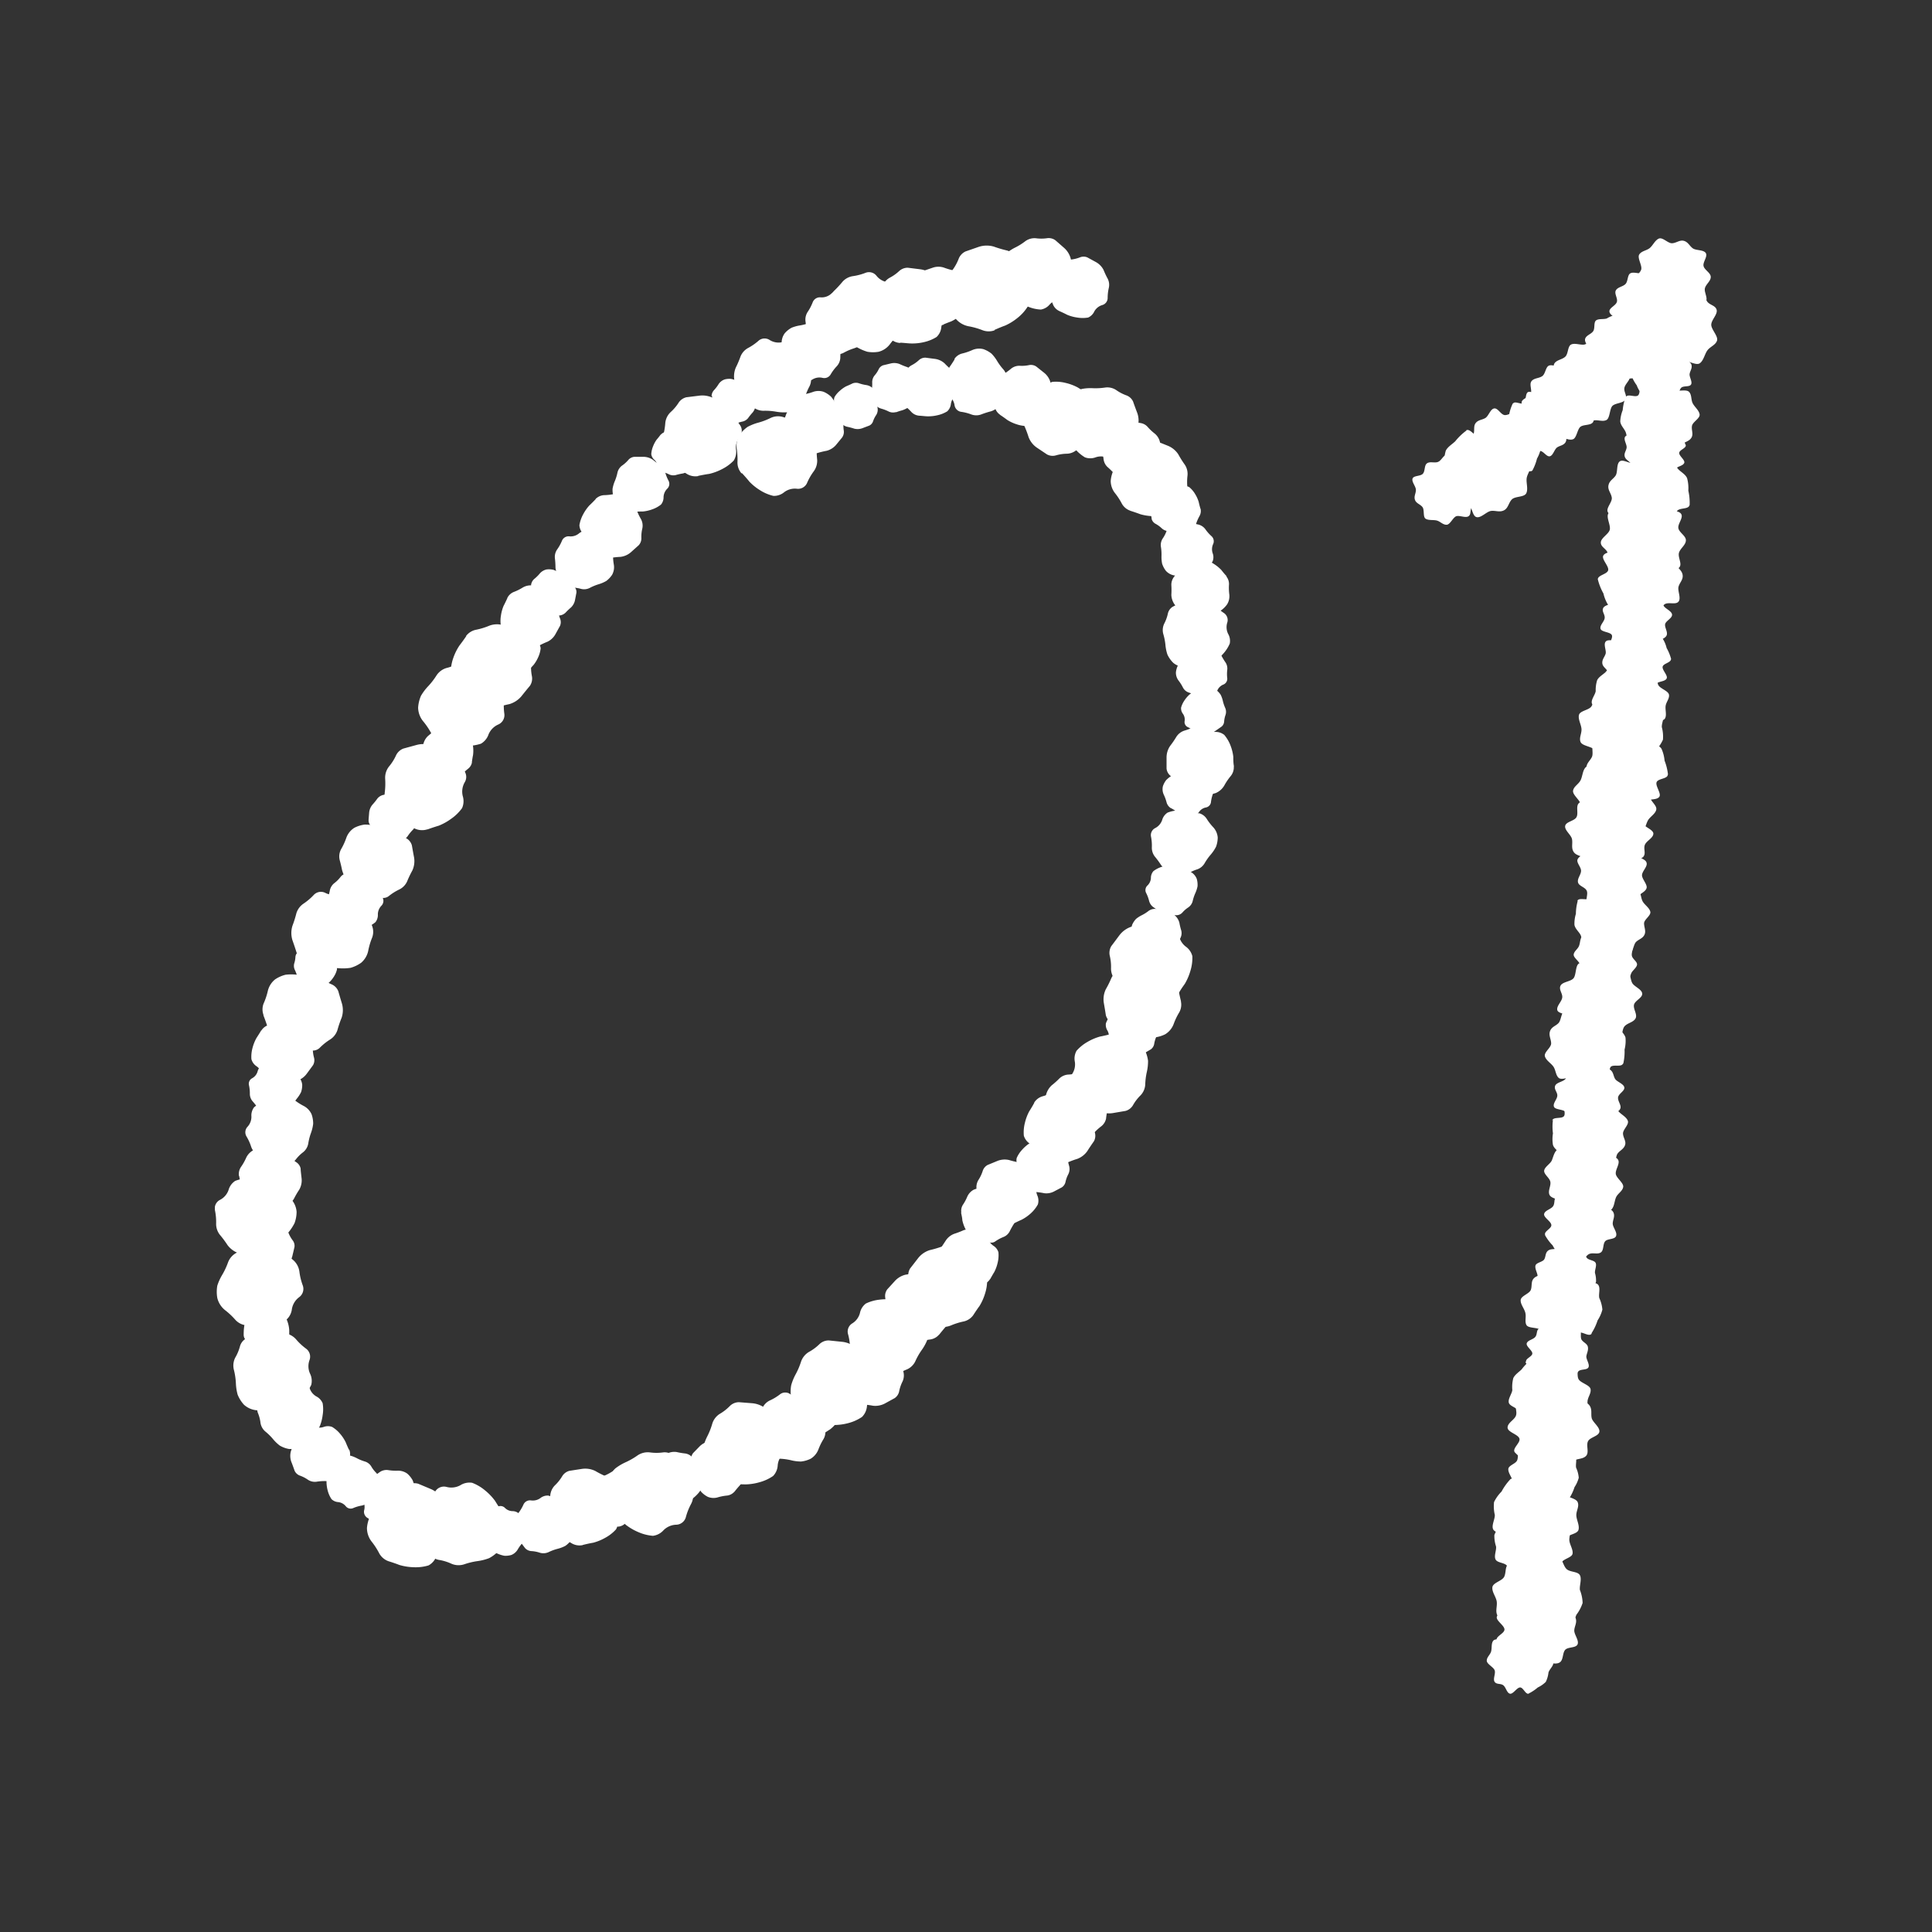 <svg xmlns="http://www.w3.org/2000/svg" xmlns:xlink="http://www.w3.org/1999/xlink" width="31" height="31" viewBox="0 0 31 31">
  <rect x="0" y="0" width="31" height="31" fill="#333333" stroke="none"/>
  <defs>
    <style>
      .cls-1 {
        fill: none;
      }

      .cls-2 {
        clip-path: url(#clip-path);
      }

      .cls-3 {
        fill: #fff;
      }

      .cls-4 {
        clip-path: url(#clip-path-2);
      }
    </style>
    <clipPath id="clip-path">
      <rect id="長方形_81" data-name="長方形 81" class="cls-1" width="16.35" height="21.327"/>
    </clipPath>
    <clipPath id="clip-path-2">
      <rect id="長方形_82" data-name="長方形 82" class="cls-1" width="4.888" height="23.355"/>
    </clipPath>
  </defs>
  <g id="グループ_500" data-name="グループ 500" transform="translate(-273 -80)">
    <g id="グループ_473" data-name="グループ 473" transform="translate(-3.552 -11.446)">
      <g id="グループ_197" data-name="グループ 197" class="cls-2" transform="translate(280 95.268)">
        <path id="パス_4449" data-name="パス 4449" class="cls-3" d="M103.787,36.328a.263.263,0,0,1-.064-.175,1.109,1.109,0,0,0-.012-.221.342.342,0,0,1,.042-.215.539.539,0,0,1,.132-.133.8.8,0,0,1,.171-.068,1.1,1.1,0,0,0,.2-.076.276.276,0,0,1,.19-.017.737.737,0,0,0,.193.033.2.2,0,0,1,.145.064l.13.167a.39.39,0,0,1,.079.214,1.744,1.744,0,0,0,.009.211.286.286,0,0,1-.054.183.935.935,0,0,0-.11.192.157.157,0,0,1-.163.089.284.284,0,0,0-.2.054.261.261,0,0,1-.174.061.689.689,0,0,1-.214-.09.858.858,0,0,1-.172-.138c-.026-.033-.079-.094-.119-.136" transform="translate(-95.338 -32.556)"/>
        <path id="パス_4450" data-name="パス 4450" class="cls-3" d="M113.269,30.5a.2.2,0,0,1,.12-.074.834.834,0,0,0,.162-.042.26.26,0,0,1,.166,0,.411.411,0,0,1,.119.078.6.6,0,0,1,.076.117.83.83,0,0,0,.086.134.21.21,0,0,1,.041.139.553.553,0,0,0,0,.148.155.155,0,0,1-.026.117l-.1.122a.3.3,0,0,1-.147.091,1.315,1.315,0,0,0-.155.038.216.216,0,0,1-.144-.013.711.711,0,0,0-.159-.053.119.119,0,0,1-.091-.108.215.215,0,0,0-.07-.143.2.2,0,0,1-.072-.12.522.522,0,0,1,.035-.172.65.65,0,0,1,.077-.148c.02-.024.058-.073.083-.109" transform="translate(-103.949 -27.919)"/>
        <path id="パス_4451" data-name="パス 4451" class="cls-3" d="M123.377,28.758a.15.15,0,0,1,.107-.006.63.63,0,0,0,.123.03.2.2,0,0,1,.11.059.309.309,0,0,1,.051.094.45.45,0,0,1,.009.1.629.629,0,0,0,.009.12.158.158,0,0,1-.023.107.417.417,0,0,0-.05.1.117.117,0,0,1-.059.069l-.113.043a.223.223,0,0,1-.13.007.986.986,0,0,0-.117-.031.163.163,0,0,1-.091-.06.535.535,0,0,0-.086-.092.09.09,0,0,1-.022-.1.163.163,0,0,0,0-.12.149.149,0,0,1,0-.105.393.393,0,0,1,.085-.1.488.488,0,0,1,.1-.071c.022-.009.065-.028.094-.042" transform="translate(-113.152 -26.425)"/>
        <path id="パス_4452" data-name="パス 4452" class="cls-3" d="M130.979,25.62a.16.16,0,0,1-.113-.008.674.674,0,0,0-.125-.048.208.208,0,0,1-.108-.077.328.328,0,0,1-.041-.106.488.488,0,0,1,0-.112.662.662,0,0,0,.007-.127.169.169,0,0,1,.038-.109.445.445,0,0,0,.066-.1.124.124,0,0,1,.072-.064l.125-.03a.236.236,0,0,1,.138.01,1.075,1.075,0,0,0,.119.048.172.172,0,0,1,.088.075.571.571,0,0,0,.078.109.1.1,0,0,1,.009.112.172.172,0,0,0-.021.126.158.158,0,0,1-.009.111.417.417,0,0,1-.1.1.52.52,0,0,1-.119.061c-.024.006-.072.02-.1.032" transform="translate(-120.052 -22.83)"/>
        <path id="パス_4453" data-name="パス 4453" class="cls-3" d="M136.2,24.686a.193.193,0,0,1-.124-.058.81.81,0,0,0-.12-.109.25.25,0,0,1-.088-.134.4.4,0,0,1,0-.137.58.58,0,0,1,.054-.124.8.8,0,0,0,.063-.14.2.2,0,0,1,.091-.106.537.537,0,0,0,.118-.082.15.15,0,0,1,.108-.041l.154.02a.286.286,0,0,1,.151.071,1.292,1.292,0,0,0,.113.106.209.209,0,0,1,.066.123.687.687,0,0,0,.041.157.115.115,0,0,1-.039.13.208.208,0,0,0-.079.133.191.191,0,0,1-.059.121.5.5,0,0,1-.158.063.625.625,0,0,1-.161.017c-.03,0-.09-.008-.132-.01" transform="translate(-124.899 -21.838)"/>
        <path id="パス_4454" data-name="パス 4454" class="cls-3" d="M145.05,22.127a.211.211,0,0,1,.122-.088.891.891,0,0,0,.168-.057.275.275,0,0,1,.175-.014.435.435,0,0,1,.132.073.634.634,0,0,1,.09.118.884.884,0,0,0,.1.135.223.223,0,0,1,.054.144.592.592,0,0,0,.016.157.164.164,0,0,1-.018.126l-.1.137a.314.314,0,0,1-.149.107,1.4,1.4,0,0,0-.162.052.23.23,0,0,1-.153,0,.749.749,0,0,0-.172-.044.126.126,0,0,1-.1-.107.229.229,0,0,0-.086-.146.21.21,0,0,1-.085-.121.554.554,0,0,1,.024-.185.688.688,0,0,1,.07-.163c.02-.027.056-.082.08-.122" transform="translate(-133.185 -20.188)"/>
        <path id="パス_4455" data-name="パス 4455" class="cls-3" d="M154.424,25.975a.2.2,0,0,1-.079-.117.838.838,0,0,0-.049-.16.259.259,0,0,1-.008-.165.408.408,0,0,1,.073-.122.6.6,0,0,1,.113-.081.828.828,0,0,0,.13-.091.21.21,0,0,1,.137-.047.558.558,0,0,0,.148-.01.155.155,0,0,1,.118.021l.126.1a.3.3,0,0,1,.1.144,1.31,1.31,0,0,0,.044.154.217.217,0,0,1-.006.144.705.705,0,0,0-.046.161.119.119,0,0,1-.1.1.216.216,0,0,0-.14.076.2.2,0,0,1-.117.077.52.52,0,0,1-.174-.028.648.648,0,0,1-.151-.07c-.025-.019-.075-.055-.112-.079" transform="translate(-141.829 -23.145)"/>
        <path id="パス_4456" data-name="パス 4456" class="cls-3" d="M161.728,28.638a.243.243,0,0,1,.107.135,1.034,1.034,0,0,0,.075.191.317.317,0,0,1,.025.2.5.5,0,0,1-.077.155.733.733,0,0,1-.131.109,1.022,1.022,0,0,0-.15.123.257.257,0,0,1-.162.07.679.679,0,0,0-.179.026.19.19,0,0,1-.146-.015l-.163-.109a.361.361,0,0,1-.131-.166,1.591,1.591,0,0,0-.069-.183A.265.265,0,0,1,160.72,29a.866.866,0,0,0,.042-.2.145.145,0,0,1,.118-.126.263.263,0,0,0,.164-.106.242.242,0,0,1,.135-.1.637.637,0,0,1,.214.018.791.791,0,0,1,.191.072c.032.021.1.06.144.085" transform="translate(-147.739 -26.163)"/>
        <path id="パス_4457" data-name="パス 4457" class="cls-3" d="M168.467,30.308a.246.246,0,0,1-.007-.174,1.04,1.04,0,0,0,.053-.2.32.32,0,0,1,.1-.179.5.5,0,0,1,.156-.08.742.742,0,0,1,.172-.011,1.029,1.029,0,0,0,.2-.011.259.259,0,0,1,.174.04.684.684,0,0,0,.162.085.191.191,0,0,1,.11.1c.013.039.044.123.068.186a.364.364,0,0,1,.008.213,1.635,1.635,0,0,0-.053.19.268.268,0,0,1-.1.147.875.875,0,0,0-.153.138.146.146,0,0,1-.171.032.266.266,0,0,0-.2-.011.244.244,0,0,1-.172,0,.643.643,0,0,1-.164-.142.8.8,0,0,1-.113-.172c-.013-.036-.043-.106-.066-.156" transform="translate(-154.854 -27.257)"/>
        <path id="パス_4458" data-name="パス 4458" class="cls-3" d="M176.757,36.6a.189.189,0,0,1,.12.06.786.786,0,0,0,.115.109.246.246,0,0,1,.084.133.387.387,0,0,1,0,.134.567.567,0,0,1-.056.12.785.785,0,0,0-.065.136.2.2,0,0,1-.091.1.531.531,0,0,0-.117.078.147.147,0,0,1-.107.038l-.15-.023a.281.281,0,0,1-.147-.073,1.249,1.249,0,0,0-.108-.106.205.205,0,0,1-.062-.122.669.669,0,0,0-.037-.154.113.113,0,0,1,.041-.127.2.2,0,0,0,.08-.128.188.188,0,0,1,.06-.118.492.492,0,0,1,.156-.058.611.611,0,0,1,.158-.013c.029,0,.088.01.129.013" transform="translate(-161.913 -33.635)"/>
        <path id="パス_4459" data-name="パス 4459" class="cls-3" d="M178.44,41.4a.246.246,0,0,1-.134-.112,1.036,1.036,0,0,0-.113-.173.32.32,0,0,1-.066-.193.5.5,0,0,1,.044-.169.736.736,0,0,1,.106-.135,1.029,1.029,0,0,0,.123-.153.259.259,0,0,1,.146-.1.686.686,0,0,0,.171-.063.191.191,0,0,1,.147-.016l.184.074a.364.364,0,0,1,.164.137,1.651,1.651,0,0,0,.105.167.266.266,0,0,1,.042.173.876.876,0,0,0,0,.206.146.146,0,0,1-.09.148.266.266,0,0,0-.14.139.244.244,0,0,1-.112.131.642.642,0,0,1-.215.027.8.8,0,0,1-.2-.031c-.036-.014-.108-.039-.16-.055" transform="translate(-163.753 -37.028)"/>
        <path id="パス_4460" data-name="パス 4460" class="cls-3" d="M186.749,49.126a.164.164,0,0,1-.014.116.7.7,0,0,0-.056.126.213.213,0,0,1-.084.107.336.336,0,0,1-.111.037.493.493,0,0,1-.114-.01.688.688,0,0,0-.131-.013.174.174,0,0,1-.111-.045.46.46,0,0,0-.1-.073.128.128,0,0,1-.063-.077c0-.027-.016-.085-.025-.13a.244.244,0,0,1,.017-.142,1.1,1.1,0,0,0,.055-.12.178.178,0,0,1,.082-.087.585.585,0,0,0,.116-.075.1.1,0,0,1,.116,0,.178.178,0,0,0,.129.028.163.163,0,0,1,.114.015.429.429,0,0,1,.094.111.535.535,0,0,1,.057.126c.005.025.018.075.028.11" transform="translate(-170.934 -44.788)"/>
        <path id="パス_4461" data-name="パス 4461" class="cls-3" d="M188.578,57.266a.183.183,0,0,1-.129.006.761.761,0,0,0-.149-.038.238.238,0,0,1-.133-.073.375.375,0,0,1-.061-.115.553.553,0,0,1-.01-.128.759.759,0,0,0-.01-.146.192.192,0,0,1,.029-.13.51.51,0,0,0,.062-.121.142.142,0,0,1,.073-.083l.138-.051a.271.271,0,0,1,.159-.007,1.214,1.214,0,0,0,.142.038.2.2,0,0,1,.11.074.651.651,0,0,0,.1.113.109.109,0,0,1,.025.127.2.2,0,0,0-.007.146.181.181,0,0,1,0,.128.476.476,0,0,1-.1.123.593.593,0,0,1-.127.085c-.027.01-.079.033-.115.05" transform="translate(-172.907 -51.823)"/>
        <path id="パス_4462" data-name="パス 4462" class="cls-3" d="M190.983,64.094a.193.193,0,0,1,.044.129.81.81,0,0,0,.005.162.251.251,0,0,1-.034.156.4.4,0,0,1-.1.1.581.581,0,0,1-.126.047.8.8,0,0,0-.144.052.2.2,0,0,1-.139.009.535.535,0,0,0-.14-.028.15.15,0,0,1-.1-.049l-.093-.124a.285.285,0,0,1-.054-.158,1.263,1.263,0,0,0,0-.154.209.209,0,0,1,.042-.133.682.682,0,0,0,.084-.138.115.115,0,0,1,.121-.063.208.208,0,0,0,.15-.036.191.191,0,0,1,.128-.042.5.5,0,0,1,.155.069.626.626,0,0,1,.123.1c.018.024.056.07.085.1" transform="translate(-174.755 -58.668)"/>
        <path id="パス_4463" data-name="パス 4463" class="cls-3" d="M189.162,72.845a.226.226,0,0,1-.158.028.957.957,0,0,0-.189-.023.294.294,0,0,1-.175-.068.462.462,0,0,1-.093-.132.678.678,0,0,1-.032-.155.945.945,0,0,0-.035-.177.238.238,0,0,1,.015-.163.634.634,0,0,0,.058-.158.176.176,0,0,1,.076-.113l.161-.085a.335.335,0,0,1,.194-.034,1.523,1.523,0,0,0,.18.025.246.246,0,0,1,.147.073.8.8,0,0,0,.145.122.135.135,0,0,1,.051.152.245.245,0,0,0,.014.181.224.224,0,0,1,.026.156.59.59,0,0,1-.109.167.736.736,0,0,1-.143.125c-.031.017-.092.053-.134.08" transform="translate(-173.263 -65.969)"/>
        <path id="パス_4464" data-name="パス 4464" class="cls-3" d="M191.278,81.886a.163.163,0,0,1-.087-.076.683.683,0,0,0-.073-.116.212.212,0,0,1-.041-.129.334.334,0,0,1,.032-.112.491.491,0,0,1,.072-.088.677.677,0,0,0,.083-.1.172.172,0,0,1,.1-.066.452.452,0,0,0,.115-.04.127.127,0,0,1,.1-.008l.121.052a.242.242,0,0,1,.107.093,1.081,1.081,0,0,0,.068.112.177.177,0,0,1,.026.115.574.574,0,0,0,0,.137.1.1,0,0,1-.062.1.176.176,0,0,0-.095.09.162.162,0,0,1-.076.085.424.424,0,0,1-.143.015.531.531,0,0,1-.134-.023c-.024-.01-.071-.027-.105-.038" transform="translate(-175.657 -74.598)"/>
        <path id="パス_4465" data-name="パス 4465" class="cls-3" d="M192.338,89.5a.149.149,0,0,1,.1-.032.616.616,0,0,0,.125,0,.193.193,0,0,1,.12.029.3.3,0,0,1,.072.077.453.453,0,0,1,.035.1.616.616,0,0,0,.038.112.157.157,0,0,1,.005.108.417.417,0,0,0-.023.108.116.116,0,0,1-.039.08l-.1.07a.221.221,0,0,1-.123.04.982.982,0,0,0-.119,0,.162.162,0,0,1-.1-.035.528.528,0,0,0-.106-.067.089.089,0,0,1-.047-.094.161.161,0,0,0-.026-.116.147.147,0,0,1-.031-.1.387.387,0,0,1,.056-.119.483.483,0,0,1,.082-.094c.019-.014.055-.043.08-.064" transform="translate(-176.616 -82.247)"/>
        <path id="パス_4466" data-name="パス 4466" class="cls-3" d="M190.286,97.536a.223.223,0,0,1-.047.15.934.934,0,0,0-.105.154.289.289,0,0,1-.138.122.455.455,0,0,1-.157.022.665.665,0,0,1-.15-.042.923.923,0,0,0-.17-.049.234.234,0,0,1-.136-.086.619.619,0,0,0-.112-.121.173.173,0,0,1-.064-.117c0-.037,0-.117,0-.179a.329.329,0,0,1,.057-.184,1.461,1.461,0,0,0,.1-.146.241.241,0,0,1,.13-.1.782.782,0,0,0,.172-.072.133.133,0,0,1,.155.024.24.24,0,0,0,.164.069.22.22,0,0,1,.148.048.579.579,0,0,1,.1.17.727.727,0,0,1,.045.181c0,.035,0,.1.01.152" transform="translate(-173.937 -89.059)"/>
        <path id="パス_4467" data-name="パス 4467" class="cls-3" d="M188.568,105.8a.16.16,0,0,1-.069-.091.676.676,0,0,0-.046-.127.208.208,0,0,1-.014-.133.329.329,0,0,1,.053-.1.485.485,0,0,1,.088-.07.669.669,0,0,0,.1-.079.169.169,0,0,1,.108-.044.449.449,0,0,0,.119-.015.125.125,0,0,1,.1.012l.106.074a.237.237,0,0,1,.084.111,1.084,1.084,0,0,0,.043.122.174.174,0,0,1,0,.116.568.568,0,0,0-.03.131.1.1,0,0,1-.079.081.174.174,0,0,0-.109.068.159.159,0,0,1-.09.067.418.418,0,0,1-.141-.015.519.519,0,0,1-.125-.05c-.021-.014-.063-.041-.094-.058" transform="translate(-173.228 -96.654)"/>
        <path id="パス_4468" data-name="パス 4468" class="cls-3" d="M186.907,113.761a.212.212,0,0,1,.122.087.889.889,0,0,0,.109.141.276.276,0,0,1,.07.162.436.436,0,0,1-.027.148.643.643,0,0,1-.082.123.887.887,0,0,0-.1.14.223.223,0,0,1-.119.1.589.589,0,0,0-.143.066.165.165,0,0,1-.125.023l-.163-.051a.315.315,0,0,1-.15-.107,1.415,1.415,0,0,0-.1-.136.23.23,0,0,1-.048-.146.753.753,0,0,0-.014-.177.126.126,0,0,1,.068-.134.229.229,0,0,0,.111-.128.21.21,0,0,1,.087-.12.552.552,0,0,1,.183-.037.689.689,0,0,1,.177.013c.032.01.1.026.141.036" transform="translate(-171.117 -104.535)"/>
        <path id="パス_4469" data-name="パス 4469" class="cls-3" d="M185.533,124.557a.167.167,0,0,1,.112.039.706.706,0,0,0,.113.083.217.217,0,0,1,.088.107.343.343,0,0,1,.012.118.5.5,0,0,1-.036.111.7.7,0,0,0-.042.127.176.176,0,0,1-.069.1.464.464,0,0,0-.094.081.13.13,0,0,1-.09.045l-.134,0a.247.247,0,0,1-.137-.048,1.091,1.091,0,0,0-.107-.081.182.182,0,0,1-.068-.1.6.6,0,0,0-.049-.131.1.1,0,0,1,.022-.116.18.18,0,0,0,.056-.121.166.166,0,0,1,.04-.11.436.436,0,0,1,.13-.068.544.544,0,0,1,.137-.028c.026,0,.078,0,.115,0" transform="translate(-170.091 -114.505)"/>
        <path id="パス_4470" data-name="パス 4470" class="cls-3" d="M182.35,133.963a.159.159,0,0,1-.059-.1.672.672,0,0,0-.033-.13.207.207,0,0,1,0-.132.327.327,0,0,1,.063-.095.482.482,0,0,1,.094-.06.661.661,0,0,0,.107-.068.168.168,0,0,1,.111-.032.443.443,0,0,0,.118,0,.124.124,0,0,1,.093.021l.1.084a.236.236,0,0,1,.072.118,1.049,1.049,0,0,0,.03.124.173.173,0,0,1-.011.115.566.566,0,0,0-.043.127.1.1,0,0,1-.087.072.172.172,0,0,0-.115.056.158.158,0,0,1-.1.057.417.417,0,0,1-.137-.029.516.516,0,0,1-.118-.062c-.019-.016-.058-.047-.087-.067" transform="translate(-167.54 -122.584)"/>
        <path id="パス_4471" data-name="パス 4471" class="cls-3" d="M178.962,137.032a.27.27,0,0,1-.156.111,1.145,1.145,0,0,0-.216.072.352.352,0,0,1-.225.016.556.556,0,0,1-.168-.095.82.82,0,0,1-.114-.151,1.125,1.125,0,0,0-.129-.174.285.285,0,0,1-.068-.184.755.755,0,0,0-.019-.2.211.211,0,0,1,.024-.161c.028-.036.086-.115.131-.175a.4.4,0,0,1,.192-.136,1.788,1.788,0,0,0,.207-.066.294.294,0,0,1,.2,0,.961.961,0,0,0,.22.058.162.162,0,0,1,.133.138.293.293,0,0,0,.109.188.268.268,0,0,1,.108.156.707.707,0,0,1-.032.237.885.885,0,0,1-.09.208c-.025.034-.072.1-.1.155" transform="translate(-163.507 -124.908)"/>
        <path id="パス_4472" data-name="パス 4472" class="cls-3" d="M178,144.42a.251.251,0,0,1-.026.176,1.058,1.058,0,0,0-.091.191.327.327,0,0,1-.134.161.516.516,0,0,1-.172.051.763.763,0,0,1-.175-.021,1.039,1.039,0,0,0-.2-.026.265.265,0,0,1-.167-.073.705.705,0,0,0-.147-.116.2.2,0,0,1-.092-.12c-.006-.042-.021-.132-.033-.2a.373.373,0,0,1,.032-.216,1.657,1.657,0,0,0,.09-.181.273.273,0,0,1,.129-.129.9.9,0,0,0,.18-.11.15.15,0,0,1,.178,0,.272.272,0,0,0,.2.048.25.25,0,0,1,.174.028.657.657,0,0,1,.138.174.82.82,0,0,1,.081.194c.007.039.023.115.037.169" transform="translate(-162.5 -132.175)"/>
        <path id="パス_4473" data-name="パス 4473" class="cls-3" d="M177.382,152.036a.174.174,0,0,1,.12-.027.731.731,0,0,0,.145.011.225.225,0,0,1,.136.046.356.356,0,0,1,.076.1.521.521,0,0,1,.03.117.72.72,0,0,0,.033.134.183.183,0,0,1-.005.126.482.482,0,0,0-.038.123.135.135,0,0,1-.054.089l-.12.071a.257.257,0,0,1-.147.033,1.139,1.139,0,0,0-.138-.013.188.188,0,0,1-.115-.051.615.615,0,0,0-.115-.088.1.1,0,0,1-.044-.114.187.187,0,0,0-.017-.138.172.172,0,0,1-.025-.118.452.452,0,0,1,.077-.132.557.557,0,0,1,.1-.1c.023-.014.068-.044.1-.066" transform="translate(-162.807 -139.74)"/>
        <path id="パス_4474" data-name="パス 4474" class="cls-3" d="M170.643,158.165a.258.258,0,0,1,.181.026,1.079,1.079,0,0,0,.2.092.336.336,0,0,1,.166.136.528.528,0,0,1,.054.176.777.777,0,0,1-.02.18,1.077,1.077,0,0,0-.025.2.272.272,0,0,1-.074.172.72.72,0,0,0-.118.151.2.2,0,0,1-.123.1l-.205.035a.383.383,0,0,1-.222-.031,1.719,1.719,0,0,0-.187-.091.28.28,0,0,1-.133-.132.919.919,0,0,0-.115-.184.154.154,0,0,1,0-.183.279.279,0,0,0,.048-.2.257.257,0,0,1,.027-.179.675.675,0,0,1,.177-.143.836.836,0,0,1,.2-.085c.04-.007.118-.025.173-.04" transform="translate(-156.271 -145.395)"/>
        <path id="パス_4475" data-name="パス 4475" class="cls-3" d="M165.8,166.613a.211.211,0,0,1-.075.129.877.877,0,0,0-.13.12.274.274,0,0,1-.154.083.431.431,0,0,1-.149-.013.633.633,0,0,1-.129-.071.88.88,0,0,0-.147-.082.222.222,0,0,1-.107-.109.585.585,0,0,0-.078-.136.164.164,0,0,1-.034-.122c.008-.034.025-.109.037-.166a.313.313,0,0,1,.092-.158,1.369,1.369,0,0,0,.126-.113.229.229,0,0,1,.141-.06.747.747,0,0,0,.175-.029.125.125,0,0,1,.138.055.228.228,0,0,0,.137.1.209.209,0,0,1,.126.076.552.552,0,0,1,.053.178.681.681,0,0,1,0,.176c-.007.032-.018.1-.023.143" transform="translate(-151.499 -152.495)"/>
        <path id="パス_4476" data-name="パス 4476" class="cls-3" d="M160.943,169.535a.235.235,0,0,1,.13-.1.981.981,0,0,0,.184-.072.305.305,0,0,1,.194-.024.48.48,0,0,1,.149.075.7.7,0,0,1,.105.126.974.974,0,0,0,.119.145.248.248,0,0,1,.067.156.656.656,0,0,0,.025.173.182.182,0,0,1-.014.14c-.022.032-.07.1-.105.157a.347.347,0,0,1-.16.126,1.562,1.562,0,0,0-.176.066.255.255,0,0,1-.17.005.832.832,0,0,0-.193-.04.14.14,0,0,1-.121-.114.254.254,0,0,0-.1-.158.233.233,0,0,1-.1-.13.614.614,0,0,1,.017-.206.763.763,0,0,1,.069-.184c.02-.031.058-.093.082-.139" transform="translate(-147.797 -155.665)"/>
        <path id="パス_4477" data-name="パス 4477" class="cls-3" d="M159.681,179.075a.179.179,0,0,1,.125-.022.749.749,0,0,0,.149.019.233.233,0,0,1,.138.054.366.366,0,0,1,.073.1.538.538,0,0,1,.025.122.741.741,0,0,0,.027.14.188.188,0,0,1-.012.129.494.494,0,0,0-.046.125.139.139,0,0,1-.06.089l-.127.067a.264.264,0,0,1-.153.027,1.175,1.175,0,0,0-.142-.02.194.194,0,0,1-.116-.058.637.637,0,0,0-.115-.1.106.106,0,0,1-.04-.12.193.193,0,0,0-.011-.143.177.177,0,0,1-.02-.123.468.468,0,0,1,.086-.132.581.581,0,0,1,.113-.1c.025-.013.072-.042.105-.063" transform="translate(-146.511 -164.601)"/>
        <path id="パス_4478" data-name="パス 4478" class="cls-3" d="M152,184.249a.212.212,0,0,1-.15.012.889.889,0,0,0-.174-.039.276.276,0,0,1-.157-.08.437.437,0,0,1-.075-.131.644.644,0,0,1-.016-.148.873.873,0,0,0-.016-.168.223.223,0,0,1,.029-.151.593.593,0,0,0,.068-.142.165.165,0,0,1,.081-.1l.158-.065a.314.314,0,0,1,.184-.014,1.4,1.4,0,0,0,.166.04.23.23,0,0,1,.13.082.749.749,0,0,0,.124.127.126.126,0,0,1,.033.146.229.229,0,0,0,0,.17.21.21,0,0,1,.01.148.554.554,0,0,1-.117.146.685.685,0,0,1-.145.1c-.031.013-.09.041-.132.063" transform="translate(-139.19 -168.432)"/>
        <path id="パス_4479" data-name="パス 4479" class="cls-3" d="M148.391,189.242a.179.179,0,0,1,.025-.124.755.755,0,0,0,.071-.132.232.232,0,0,1,.1-.109.364.364,0,0,1,.123-.03.536.536,0,0,1,.123.021.738.738,0,0,0,.14.026.188.188,0,0,1,.116.058.5.5,0,0,0,.1.088.139.139,0,0,1,.061.088c0,.03.01.094.016.143a.264.264,0,0,1-.031.152,1.2,1.2,0,0,0-.07.125.193.193,0,0,1-.1.087.632.632,0,0,0-.132.072.106.106,0,0,1-.126-.006.193.193,0,0,0-.137-.041.177.177,0,0,1-.122-.026.469.469,0,0,1-.091-.128.581.581,0,0,1-.05-.141c0-.028-.012-.082-.02-.121" transform="translate(-136.414 -173.608)"/>
        <path id="パス_4480" data-name="パス 4480" class="cls-3" d="M144.977,197.805a.192.192,0,0,1-.106.085.811.811,0,0,0-.15.06.249.249,0,0,1-.158.021.393.393,0,0,1-.123-.06.578.578,0,0,1-.087-.1.792.792,0,0,0-.1-.117.2.2,0,0,1-.056-.127.534.534,0,0,0-.022-.141.149.149,0,0,1,.01-.115l.085-.129a.284.284,0,0,1,.13-.1,1.261,1.261,0,0,0,.144-.055.209.209,0,0,1,.139-.006.677.677,0,0,0,.158.031.114.114,0,0,1,.1.092.208.208,0,0,0,.085.128.191.191,0,0,1,.083.105.5.5,0,0,1-.012.169.623.623,0,0,1-.055.151c-.016.025-.046.077-.066.114" transform="translate(-132.537 -181.107)"/>
        <path id="パス_4481" data-name="パス 4481" class="cls-3" d="M138.928,201.5a.259.259,0,0,1-.151.1,1.09,1.09,0,0,0-.208.065.337.337,0,0,1-.215.012.529.529,0,0,1-.159-.093.78.78,0,0,1-.107-.146,1.073,1.073,0,0,0-.12-.168.273.273,0,0,1-.062-.177.721.721,0,0,0-.015-.192.2.2,0,0,1,.026-.153c.027-.034.084-.108.128-.165a.384.384,0,0,1,.185-.127,1.709,1.709,0,0,0,.2-.059.281.281,0,0,1,.187.007.922.922,0,0,0,.209.059.154.154,0,0,1,.125.134.28.28,0,0,0,.1.181.257.257,0,0,1,.1.151.677.677,0,0,1-.034.226.844.844,0,0,1-.09.2c-.025.032-.07.1-.1.146" transform="translate(-126.76 -184.219)"/>
        <path id="パス_4482" data-name="パス 4482" class="cls-3" d="M134.1,206.516a.228.228,0,0,1-.14.08.954.954,0,0,0-.186.042.3.3,0,0,1-.189,0,.466.466,0,0,1-.133-.093.688.688,0,0,1-.083-.136.94.94,0,0,0-.093-.156.239.239,0,0,1-.042-.159.632.632,0,0,0,0-.169.177.177,0,0,1,.033-.133l.123-.135a.337.337,0,0,1,.171-.1,1.515,1.515,0,0,0,.178-.038.246.246,0,0,1,.164.019.806.806,0,0,0,.179.066.135.135,0,0,1,.1.126.246.246,0,0,0,.075.166.226.226,0,0,1,.078.139.6.6,0,0,1-.046.2.739.739,0,0,1-.092.166c-.024.027-.068.081-.1.121" transform="translate(-122.478 -188.926)"/>
        <path id="パス_4483" data-name="パス 4483" class="cls-3" d="M126.635,211.019a.257.257,0,0,1,.156.094,1.077,1.077,0,0,0,.144.161.333.333,0,0,1,.1.189.523.523,0,0,1-.019.182.772.772,0,0,1-.088.156,1.061,1.061,0,0,0-.1.177.27.27,0,0,1-.134.129.712.712,0,0,0-.167.092.2.2,0,0,1-.149.04l-.2-.048a.381.381,0,0,1-.191-.115,1.712,1.712,0,0,0-.135-.155.278.278,0,0,1-.071-.172.908.908,0,0,0-.033-.213.153.153,0,0,1,.07-.168.277.277,0,0,0,.122-.165.255.255,0,0,1,.095-.153.671.671,0,0,1,.218-.062.837.837,0,0,1,.215,0c.039.009.118.023.174.031" transform="translate(-115.59 -193.956)"/>
        <path id="パス_4484" data-name="パス 4484" class="cls-3" d="M124.183,218.662a.222.222,0,0,1,.155-.03.934.934,0,0,0,.186.02.289.289,0,0,1,.173.064.456.456,0,0,1,.093.128.67.67,0,0,1,.034.152.921.921,0,0,0,.037.173.234.234,0,0,1-.012.161.618.618,0,0,0-.054.156.173.173,0,0,1-.073.112l-.157.086a.329.329,0,0,1-.189.036,1.482,1.482,0,0,0-.177-.022.241.241,0,0,1-.145-.07.789.789,0,0,0-.145-.118.132.132,0,0,1-.052-.148.241.241,0,0,0-.017-.177.22.22,0,0,1-.028-.153.578.578,0,0,1,.1-.166.723.723,0,0,1,.138-.124c.031-.017.089-.053.13-.081" transform="translate(-113.815 -200.986)"/>
        <path id="パス_4485" data-name="パス 4485" class="cls-3" d="M114.944,220.493a.277.277,0,0,1-.179-.079,1.167,1.167,0,0,0-.176-.152.36.36,0,0,1-.132-.189.567.567,0,0,1,0-.2.834.834,0,0,1,.073-.179,1.155,1.155,0,0,0,.085-.2.292.292,0,0,1,.126-.156.773.773,0,0,0,.166-.122.215.215,0,0,1,.154-.063l.222.023a.411.411,0,0,1,.22.1,1.835,1.835,0,0,0,.166.148.3.3,0,0,1,.1.175.982.982,0,0,0,.064.223.165.165,0,0,1-.052.189.3.3,0,0,0-.108.194.275.275,0,0,1-.08.176.724.724,0,0,1-.225.1.9.9,0,0,1-.23.029c-.043,0-.129-.009-.19-.009" transform="translate(-105.21 -201.467)"/>
        <path id="パス_4486" data-name="パス 4486" class="cls-3" d="M114.905,228.416a.171.171,0,0,1-.118.026.714.714,0,0,0-.143-.011.222.222,0,0,1-.134-.046.349.349,0,0,1-.074-.1.51.51,0,0,1-.029-.116.709.709,0,0,0-.032-.132.18.18,0,0,1,.006-.124.475.475,0,0,0,.038-.121.133.133,0,0,1,.054-.087l.119-.069a.252.252,0,0,1,.145-.032,1.133,1.133,0,0,0,.136.013.185.185,0,0,1,.113.051.607.607,0,0,0,.114.087.1.1,0,0,1,.043.113.185.185,0,0,0,.017.136.169.169,0,0,1,.025.117.445.445,0,0,1-.077.13.553.553,0,0,1-.1.1c-.023.014-.067.043-.1.065" transform="translate(-105.137 -209.238)"/>
        <path id="パス_4487" data-name="パス 4487" class="cls-3" d="M108.571,230.119a.227.227,0,0,1-.025.159.957.957,0,0,0-.084.172.3.3,0,0,1-.122.144.465.465,0,0,1-.155.045.686.686,0,0,1-.158-.02.947.947,0,0,0-.18-.025.239.239,0,0,1-.15-.067.632.632,0,0,0-.131-.106.178.178,0,0,1-.082-.109c-.005-.038-.018-.119-.028-.181a.337.337,0,0,1,.031-.195,1.506,1.506,0,0,0,.082-.163.247.247,0,0,1,.118-.115.808.808,0,0,0,.164-.1.136.136,0,0,1,.161,0,.246.246,0,0,0,.176.045.226.226,0,0,1,.157.027.6.6,0,0,1,.123.158.738.738,0,0,1,.072.176c.006.035.02.1.032.153" transform="translate(-98.78 -211.01)"/>
        <path id="パス_4488" data-name="パス 4488" class="cls-3" d="M97.544,232.725a.271.271,0,0,1-.178-.073,1.142,1.142,0,0,0-.176-.144.352.352,0,0,1-.133-.181.555.555,0,0,1-.01-.193.819.819,0,0,1,.067-.177,1.129,1.129,0,0,0,.078-.2.285.285,0,0,1,.119-.156.756.756,0,0,0,.159-.123.211.211,0,0,1,.149-.065l.217.017a.4.4,0,0,1,.217.089,1.792,1.792,0,0,0,.166.14.294.294,0,0,1,.1.168.96.96,0,0,0,.069.217.161.161,0,0,1-.046.186.293.293,0,0,0-.1.192.269.269,0,0,1-.074.175.708.708,0,0,1-.217.1.878.878,0,0,1-.224.035c-.043,0-.126-.005-.186,0" transform="translate(-89.211 -212.736)"/>
        <path id="パス_4489" data-name="パス 4489" class="cls-3" d="M95.328,239.738a.187.187,0,0,1-.117.062.777.777,0,0,0-.154.03.243.243,0,0,1-.155-.009.384.384,0,0,1-.106-.08.563.563,0,0,1-.064-.114.775.775,0,0,0-.072-.13.2.2,0,0,1-.03-.132.519.519,0,0,0,.005-.139.145.145,0,0,1,.031-.108l.105-.108a.277.277,0,0,1,.143-.076,1.219,1.219,0,0,0,.148-.026.2.2,0,0,1,.134.02.66.66,0,0,0,.145.059.111.111,0,0,1,.078.106.2.2,0,0,0,.057.138.185.185,0,0,1,.06.116.488.488,0,0,1-.043.159.609.609,0,0,1-.081.134c-.02.021-.058.065-.084.1" transform="translate(-86.992 -219.625)"/>
        <path id="パス_4490" data-name="パス 4490" class="cls-3" d="M87.378,242.077a.173.173,0,0,1-.121.018.73.73,0,0,0-.144-.022.225.225,0,0,1-.132-.056.356.356,0,0,1-.068-.1.521.521,0,0,1-.021-.119.715.715,0,0,0-.022-.136.182.182,0,0,1,.015-.124.481.481,0,0,0,.048-.119.135.135,0,0,1,.061-.084l.125-.061a.257.257,0,0,1,.148-.021,1.145,1.145,0,0,0,.137.023.187.187,0,0,1,.11.059.611.611,0,0,0,.108.1.1.1,0,0,1,.035.117.187.187,0,0,0,.007.138.171.171,0,0,1,.016.12.453.453,0,0,1-.087.125.565.565,0,0,1-.112.092c-.024.012-.071.038-.1.058" transform="translate(-79.856 -221.776)"/>
        <path id="パス_4491" data-name="パス 4491" class="cls-3" d="M78.036,242.492a.276.276,0,0,1-.094-.172,1.167,1.167,0,0,0-.047-.228.36.36,0,0,1,.01-.23.566.566,0,0,1,.116-.159.833.833,0,0,1,.167-.1,1.144,1.144,0,0,0,.191-.11.292.292,0,0,1,.2-.047.77.77,0,0,0,.206,0,.216.216,0,0,1,.161.044l.162.153a.41.41,0,0,1,.115.211,1.848,1.848,0,0,0,.042.218.3.3,0,0,1-.028.2.985.985,0,0,0-.085.216.165.165,0,0,1-.156.118.3.3,0,0,0-.2.087.274.274,0,0,1-.171.091.721.721,0,0,1-.236-.06.9.9,0,0,1-.2-.117c-.032-.03-.1-.085-.145-.123" transform="translate(-71.596 -221.963)"/>
        <path id="パス_4492" data-name="パス 4492" class="cls-3" d="M74.547,245.639a.186.186,0,0,1-.057-.118.781.781,0,0,0-.023-.154.241.241,0,0,1,.015-.153.379.379,0,0,1,.083-.1.564.564,0,0,1,.115-.059.764.764,0,0,0,.132-.066.2.2,0,0,1,.132-.024.517.517,0,0,0,.138.01.144.144,0,0,1,.106.035l.1.108a.274.274,0,0,1,.07.145,1.235,1.235,0,0,0,.02.147.2.2,0,0,1-.026.132.658.658,0,0,0-.065.142.11.11,0,0,1-.109.074.2.2,0,0,0-.139.051.184.184,0,0,1-.118.055.486.486,0,0,1-.156-.049.6.6,0,0,1-.13-.085c-.02-.021-.062-.061-.093-.088" transform="translate(-68.452 -225.19)"/>
        <path id="パス_4493" data-name="パス 4493" class="cls-3" d="M66.646,245.915a.248.248,0,0,1-.174-.027,1.041,1.041,0,0,0-.188-.091.323.323,0,0,1-.158-.133.508.508,0,0,1-.05-.17.749.749,0,0,1,.022-.172,1.036,1.036,0,0,0,.027-.2.262.262,0,0,1,.074-.165.692.692,0,0,0,.116-.144.193.193,0,0,1,.119-.09l.2-.031a.368.368,0,0,1,.213.033,1.638,1.638,0,0,0,.178.09.269.269,0,0,1,.126.129.886.886,0,0,0,.107.179.148.148,0,0,1,0,.176.269.269,0,0,0-.049.193.246.246,0,0,1-.029.171.649.649,0,0,1-.173.135.811.811,0,0,1-.193.079c-.039.006-.114.022-.167.036" transform="translate(-60.744 -224.945)"/>
        <path id="パス_4494" data-name="パス 4494" class="cls-3" d="M60.666,250.209a.191.191,0,0,1,.045.128.8.8,0,0,0,.006.16.248.248,0,0,1-.033.155.389.389,0,0,1-.1.1.577.577,0,0,1-.125.047.8.8,0,0,0-.143.053.2.2,0,0,1-.138.01.531.531,0,0,0-.139-.027.148.148,0,0,1-.1-.048l-.093-.123a.283.283,0,0,1-.054-.156,1.271,1.271,0,0,0,0-.153.208.208,0,0,1,.041-.132.673.673,0,0,0,.082-.138.114.114,0,0,1,.119-.063.207.207,0,0,0,.149-.036.189.189,0,0,1,.126-.042.5.5,0,0,1,.154.068.618.618,0,0,1,.123.1c.018.024.056.069.085.1" transform="translate(-54.962 -229.769)"/>
        <path id="パス_4495" data-name="パス 4495" class="cls-3" d="M52.7,252.525a.16.16,0,0,1-.037.108.678.678,0,0,0-.079.109.209.209,0,0,1-.1.086.328.328,0,0,1-.113.013.482.482,0,0,1-.107-.033.67.67,0,0,0-.122-.039.169.169,0,0,1-.1-.065.446.446,0,0,0-.079-.09.125.125,0,0,1-.044-.086c0-.027,0-.085,0-.129a.238.238,0,0,1,.045-.132,1.067,1.067,0,0,0,.077-.1.174.174,0,0,1,.1-.066.572.572,0,0,0,.126-.049.1.1,0,0,1,.112.02.174.174,0,0,0,.117.053.158.158,0,0,1,.106.037.419.419,0,0,1,.067.125.52.52,0,0,1,.029.131c0,.025,0,.075,0,.11" transform="translate(-47.726 -231.7)"/>
        <path id="パス_4496" data-name="パス 4496" class="cls-3" d="M42.138,247.889a.275.275,0,0,1,.042.191,1.161,1.161,0,0,0-.018.231.359.359,0,0,1-.074.217.566.566,0,0,1-.156.12.829.829,0,0,1-.187.047,1.149,1.149,0,0,0-.214.052.29.29,0,0,1-.2-.009.77.77,0,0,0-.2-.062.215.215,0,0,1-.141-.087c-.023-.04-.073-.126-.112-.192a.409.409,0,0,1-.052-.234,1.829,1.829,0,0,0,.021-.221.3.3,0,0,1,.082-.183.981.981,0,0,0,.141-.184.164.164,0,0,1,.182-.07.3.3,0,0,0,.219-.027.274.274,0,0,1,.189-.04.722.722,0,0,1,.21.124.9.9,0,0,1,.159.167c.022.037.069.109.1.158" transform="translate(-37.533 -227.468)"/>
        <path id="パス_4497" data-name="パス 4497" class="cls-3" d="M30.578,248.809a.274.274,0,0,1-.149-.125,1.149,1.149,0,0,0-.125-.193.356.356,0,0,1-.073-.216.56.56,0,0,1,.05-.189.829.829,0,0,1,.119-.15,1.134,1.134,0,0,0,.137-.17.288.288,0,0,1,.163-.113.764.764,0,0,0,.191-.07.213.213,0,0,1,.164-.017l.2.084a.406.406,0,0,1,.182.153,1.808,1.808,0,0,0,.117.186.3.3,0,0,1,.046.193.975.975,0,0,0,0,.23.163.163,0,0,1-.1.165.3.3,0,0,0-.156.154.272.272,0,0,1-.125.145.718.718,0,0,1-.24.029.892.892,0,0,1-.227-.036c-.04-.016-.12-.044-.178-.061" transform="translate(-27.791 -227.58)"/>
        <path id="パス_4498" data-name="パス 4498" class="cls-3" d="M29.292,244.955a.19.19,0,0,1,.131-.032.8.8,0,0,0,.16.01.248.248,0,0,1,.151.048.39.39,0,0,1,.085.106.574.574,0,0,1,.035.129.791.791,0,0,0,.038.147.2.2,0,0,1,0,.138.53.53,0,0,0-.04.136.148.148,0,0,1-.058.1l-.131.08a.282.282,0,0,1-.161.039,1.268,1.268,0,0,0-.153-.012.207.207,0,0,1-.127-.054.675.675,0,0,0-.129-.1.114.114,0,0,1-.051-.125.206.206,0,0,0-.021-.151.189.189,0,0,1-.03-.13.5.5,0,0,1,.083-.146.617.617,0,0,1,.114-.112c.026-.016.074-.049.108-.074" transform="translate(-26.646 -225.157)"/>
        <path id="パス_4499" data-name="パス 4499" class="cls-3" d="M22.15,242.274a.171.171,0,0,1,.048-.111.717.717,0,0,0,.093-.11.222.222,0,0,1,.116-.082.352.352,0,0,1,.122,0,.514.514,0,0,1,.111.044.71.71,0,0,0,.126.051.18.18,0,0,1,.1.077.478.478,0,0,0,.076.1.133.133,0,0,1,.04.095c0,.028-.009.09-.013.137a.254.254,0,0,1-.059.136,1.127,1.127,0,0,0-.09.1.186.186,0,0,1-.107.062.606.606,0,0,0-.138.041.1.1,0,0,1-.117-.031.185.185,0,0,0-.12-.066.169.169,0,0,1-.109-.048.446.446,0,0,1-.061-.138.552.552,0,0,1-.019-.142c0-.027,0-.08,0-.117" transform="translate(-20.358 -222.437)"/>
        <path id="パス_4500" data-name="パス 4500" class="cls-3" d="M15.9,236.48a.193.193,0,0,1,.006.137.812.812,0,0,0-.041.157.251.251,0,0,1-.077.141.4.4,0,0,1-.122.064.579.579,0,0,1-.135.01.8.8,0,0,0-.154.01.2.2,0,0,1-.137-.031.538.538,0,0,0-.127-.066.15.15,0,0,1-.087-.077c-.011-.03-.035-.1-.054-.146a.286.286,0,0,1-.007-.167,1.28,1.28,0,0,0,.041-.149.21.21,0,0,1,.078-.116.685.685,0,0,0,.12-.109.115.115,0,0,1,.134-.026.208.208,0,0,0,.154.008.192.192,0,0,1,.135,0,.5.5,0,0,1,.129.111.625.625,0,0,1,.089.135c.011.028.035.083.053.122" transform="translate(-13.746 -217.046)"/>
        <path id="パス_4501" data-name="パス 4501" class="cls-3" d="M9.371,228.071a.216.216,0,0,1-.11.107.907.907,0,0,0-.161.084.283.283,0,0,1-.175.041.445.445,0,0,1-.144-.054.655.655,0,0,1-.109-.105.9.9,0,0,0-.123-.121.228.228,0,0,1-.077-.137.6.6,0,0,0-.04-.156.169.169,0,0,1,0-.13c.017-.032.054-.1.081-.154a.32.32,0,0,1,.134-.131,1.427,1.427,0,0,0,.155-.078.235.235,0,0,1,.155-.021.766.766,0,0,0,.181.018.129.129,0,0,1,.122.092.234.234,0,0,0,.109.135.214.214,0,0,1,.1.109.566.566,0,0,1,0,.191.7.7,0,0,1-.045.175c-.016.03-.044.091-.062.135" transform="translate(-7.74 -208.876)"/>
        <path id="パス_4502" data-name="パス 4502" class="cls-3" d="M4.448,218.555a.266.266,0,0,1-.187.024,1.12,1.12,0,0,0-.221-.038.347.347,0,0,1-.2-.09.545.545,0,0,1-.1-.16.8.8,0,0,1-.028-.184,1.1,1.1,0,0,0-.031-.21A.281.281,0,0,1,3.7,217.7a.742.742,0,0,0,.077-.183.207.207,0,0,1,.1-.128l.194-.091a.4.4,0,0,1,.229-.029,1.773,1.773,0,0,0,.21.04.289.289,0,0,1,.168.095.948.948,0,0,0,.164.152.159.159,0,0,1,.051.181.288.288,0,0,0,.007.213.264.264,0,0,1,.021.185.7.7,0,0,1-.137.19.866.866,0,0,1-.175.138c-.038.018-.111.057-.161.086" transform="translate(-3.375 -199.735)"/>
        <path id="パス_4503" data-name="パス 4503" class="cls-3" d="M6.488,213.054a.15.15,0,0,1-.038.1.63.63,0,0,0-.077.1.194.194,0,0,1-.1.077.306.306,0,0,1-.106.008.451.451,0,0,1-.1-.034.622.622,0,0,0-.112-.04.158.158,0,0,1-.088-.064.415.415,0,0,0-.071-.086.117.117,0,0,1-.038-.082c0-.025,0-.079.006-.12a.221.221,0,0,1,.046-.122,1,1,0,0,0,.075-.094.163.163,0,0,1,.091-.059A.53.53,0,0,0,6.1,212.6a.089.089,0,0,1,.1.022.162.162,0,0,0,.108.053.148.148,0,0,1,.1.038.391.391,0,0,1,.058.118.484.484,0,0,1,.023.123c0,.024,0,.07,0,.1" transform="translate(-5.296 -195.432)"/>
        <path id="パス_4504" data-name="パス 4504" class="cls-3" d="M.873,201a.276.276,0,0,1-.175-.086,1.164,1.164,0,0,0-.169-.159.359.359,0,0,1-.123-.193.565.565,0,0,1,0-.2.834.834,0,0,1,.08-.175,1.148,1.148,0,0,0,.093-.2.29.29,0,0,1,.132-.15.769.769,0,0,0,.17-.114.215.215,0,0,1,.156-.056l.22.032a.409.409,0,0,1,.215.106,1.838,1.838,0,0,0,.159.154.3.3,0,0,1,.092.178.98.98,0,0,0,.055.225.164.164,0,0,1-.059.186.3.3,0,0,0-.116.188.274.274,0,0,1-.087.172.717.717,0,0,1-.227.086.9.9,0,0,1-.23.02C1.019,201.01.934,201,.873,201" transform="translate(-0.367 -183.556)"/>
        <path id="パス_4505" data-name="パス 4505" class="cls-3" d="M4.657,194.91a.184.184,0,0,1,.067-.112.774.774,0,0,0,.115-.1.24.24,0,0,1,.135-.071.378.378,0,0,1,.131.013.55.55,0,0,1,.112.063.77.77,0,0,0,.128.073.194.194,0,0,1,.093.1.511.511,0,0,0,.067.12.143.143,0,0,1,.029.107c-.007.03-.022.095-.034.145a.273.273,0,0,1-.082.137,1.216,1.216,0,0,0-.111.1.2.2,0,0,1-.123.051.659.659,0,0,0-.153.024.11.11,0,0,1-.12-.05.2.2,0,0,0-.119-.088.183.183,0,0,1-.11-.067.483.483,0,0,1-.045-.156.6.6,0,0,1,0-.154c.006-.028.016-.085.022-.125" transform="translate(-4.257 -178.916)"/>
        <path id="パス_4506" data-name="パス 4506" class="cls-3" d="M.943,186.933a.26.26,0,0,1,.15.107,1.088,1.088,0,0,0,.133.173.337.337,0,0,1,.085.2.532.532,0,0,1-.033.182.783.783,0,0,1-.1.151,1.079,1.079,0,0,0-.117.171.273.273,0,0,1-.145.119.721.721,0,0,0-.176.08.2.2,0,0,1-.153.028l-.2-.064a.385.385,0,0,1-.183-.131,1.711,1.711,0,0,0-.124-.167A.281.281,0,0,1,.02,187.6.922.922,0,0,0,0,187.384a.154.154,0,0,1,.083-.163.281.281,0,0,0,.136-.157.257.257,0,0,1,.107-.147.677.677,0,0,1,.224-.045.839.839,0,0,1,.217.017c.039.012.117.032.173.045" transform="translate(0 -171.791)"/>
        <path id="パス_4507" data-name="パス 4507" class="cls-3" d="M4.752,181.359a.205.205,0,0,1,.031-.142.857.857,0,0,0,.085-.15.266.266,0,0,1,.118-.123.42.42,0,0,1,.142-.032.618.618,0,0,1,.141.027.851.851,0,0,0,.16.032.216.216,0,0,1,.132.069.576.576,0,0,0,.113.1.159.159,0,0,1,.068.1c0,.034.01.108.016.164a.3.3,0,0,1-.038.174,1.362,1.362,0,0,0-.083.142.223.223,0,0,1-.112.1.729.729,0,0,0-.153.08.122.122,0,0,1-.145-.01.222.222,0,0,0-.156-.05.2.2,0,0,1-.14-.032.535.535,0,0,1-.1-.149.667.667,0,0,1-.055-.163c0-.032-.013-.095-.021-.139" transform="translate(-4.366 -166.312)"/>
        <path id="パス_4508" data-name="パス 4508" class="cls-3" d="M6.724,170.779a.219.219,0,0,1,.149.041.921.921,0,0,0,.155.1.284.284,0,0,1,.125.132.45.45,0,0,1,.026.154.658.658,0,0,1-.036.149.905.905,0,0,0-.043.169.23.23,0,0,1-.081.137.609.609,0,0,0-.116.114.17.17,0,0,1-.113.067l-.176.007a.324.324,0,0,1-.183-.05,1.442,1.442,0,0,0-.147-.1.237.237,0,0,1-.1-.125.778.778,0,0,0-.076-.167.13.13,0,0,1,.018-.154.236.236,0,0,0,.062-.164.217.217,0,0,1,.042-.147.574.574,0,0,1,.164-.1.712.712,0,0,1,.176-.05c.034,0,.1-.008.15-.015" transform="translate(-5.602 -156.996)"/>
        <path id="パス_4509" data-name="パス 4509" class="cls-3" d="M7.335,164.123a.17.17,0,0,1,.1.067.71.71,0,0,0,.09.111.22.22,0,0,1,.059.128.346.346,0,0,1-.018.119.509.509,0,0,1-.064.1.7.7,0,0,0-.074.114.179.179,0,0,1-.093.081.471.471,0,0,0-.113.055.132.132,0,0,1-.1.021l-.131-.038a.252.252,0,0,1-.122-.082,1.113,1.113,0,0,0-.084-.107.184.184,0,0,1-.041-.116.6.6,0,0,0-.015-.142.1.1,0,0,1,.052-.108.183.183,0,0,0,.086-.105.169.169,0,0,1,.068-.1.444.444,0,0,1,.146-.034.553.553,0,0,1,.142.007c.026.007.077.019.114.026" transform="translate(-6.183 -150.847)"/>
        <path id="パス_4510" data-name="パス 4510" class="cls-3" d="M7.429,155.567a.206.206,0,0,1,.116-.088.865.865,0,0,0,.163-.06.268.268,0,0,1,.17-.018.423.423,0,0,1,.13.068.62.62,0,0,1,.09.112.86.86,0,0,0,.1.129.218.218,0,0,1,.056.138.571.571,0,0,0,.019.152.161.161,0,0,1-.015.123l-.1.136a.306.306,0,0,1-.142.108,1.357,1.357,0,0,0-.156.055.224.224,0,0,1-.149,0,.732.732,0,0,0-.169-.039.123.123,0,0,1-.1-.1.223.223,0,0,0-.087-.14.2.2,0,0,1-.086-.116.539.539,0,0,1,.018-.181.671.671,0,0,1,.064-.16c.018-.027.052-.081.075-.12" transform="translate(-6.683 -142.854)"/>
        <path id="パス_4511" data-name="パス 4511" class="cls-3" d="M9.509,147.041a.26.26,0,0,1,0-.184,1.1,1.1,0,0,0,.069-.207.338.338,0,0,1,.116-.182.531.531,0,0,1,.169-.075.779.779,0,0,1,.182,0,1.082,1.082,0,0,0,.207,0,.273.273,0,0,1,.181.053.726.726,0,0,0,.165.1.2.2,0,0,1,.11.111c.012.042.038.132.059.2a.385.385,0,0,1-.005.225,1.726,1.726,0,0,0-.068.2.282.282,0,0,1-.115.149.923.923,0,0,0-.17.136.155.155,0,0,1-.182.023.281.281,0,0,0-.207-.024.257.257,0,0,1-.182-.006.678.678,0,0,1-.164-.16.843.843,0,0,1-.108-.189c-.012-.039-.039-.115-.06-.168" transform="translate(-8.728 -134.575)"/>
        <path id="パス_4512" data-name="パス 4512" class="cls-3" d="M16.245,141.121a.143.143,0,0,1-.1.034.6.6,0,0,0-.12.005.186.186,0,0,1-.116-.024.292.292,0,0,1-.072-.072.434.434,0,0,1-.036-.093.579.579,0,0,0-.04-.107.151.151,0,0,1-.008-.1.4.4,0,0,0,.019-.1.112.112,0,0,1,.036-.078l.092-.07a.212.212,0,0,1,.117-.042.953.953,0,0,0,.115,0,.154.154,0,0,1,.1.03.512.512,0,0,0,.1.061.085.085,0,0,1,.047.089.155.155,0,0,0,.028.111.141.141,0,0,1,.032.095.369.369,0,0,1-.05.116.466.466,0,0,1-.076.093c-.018.014-.051.043-.075.064" transform="translate(-14.48 -129.127)"/>
        <path id="パス_4513" data-name="パス 4513" class="cls-3" d="M16.5,130.474a.264.264,0,0,1,0,.187,1.109,1.109,0,0,0-.063.213.344.344,0,0,1-.112.189.543.543,0,0,1-.17.082.8.8,0,0,1-.185.007,1.089,1.089,0,0,0-.211.006.279.279,0,0,1-.185-.048.735.735,0,0,0-.171-.1.206.206,0,0,1-.115-.109c-.013-.042-.043-.133-.067-.2a.391.391,0,0,1,0-.229,1.749,1.749,0,0,0,.063-.2.287.287,0,0,1,.113-.155.94.94,0,0,0,.169-.144.157.157,0,0,1,.185-.029.285.285,0,0,0,.211.018.262.262,0,0,1,.185,0,.689.689,0,0,1,.172.158.856.856,0,0,1,.116.188c.013.039.043.116.067.169" transform="translate(-13.977 -119.438)"/>
        <path id="パス_4514" data-name="パス 4514" class="cls-3" d="M22.25,127.246a.187.187,0,0,1-.127-.038.787.787,0,0,0-.131-.088.244.244,0,0,1-.1-.116.384.384,0,0,1-.019-.132.559.559,0,0,1,.034-.127.783.783,0,0,0,.041-.144.2.2,0,0,1,.072-.115.521.521,0,0,0,.1-.1.146.146,0,0,1,.1-.055l.151,0a.278.278,0,0,1,.156.047,1.236,1.236,0,0,0,.124.086.2.2,0,0,1,.081.109.671.671,0,0,0,.062.145.112.112,0,0,1-.019.131.2.2,0,0,0-.057.139.186.186,0,0,1-.039.125.491.491,0,0,1-.143.083.607.607,0,0,1-.152.039c-.03,0-.087,0-.129.009" transform="translate(-20.103 -116.138)"/>
        <path id="パス_4515" data-name="パス 4515" class="cls-3" d="M24.731,117.1a.243.243,0,0,1,.023-.171,1.026,1.026,0,0,0,.085-.186.317.317,0,0,1,.127-.157.5.5,0,0,1,.165-.052.732.732,0,0,1,.169.018,1.01,1.01,0,0,0,.193.022.257.257,0,0,1,.163.068.675.675,0,0,0,.143.111.189.189,0,0,1,.091.115c.007.04.022.127.035.193a.361.361,0,0,1-.028.21,1.621,1.621,0,0,0-.084.176.265.265,0,0,1-.123.127.863.863,0,0,0-.173.109.145.145,0,0,1-.172,0,.263.263,0,0,0-.19-.044.242.242,0,0,1-.169-.025.633.633,0,0,1-.136-.166.785.785,0,0,1-.081-.187c-.007-.038-.024-.111-.039-.163" transform="translate(-22.729 -107.125)"/>
        <path id="パス_4516" data-name="パス 4516" class="cls-3" d="M31.224,110.684a.157.157,0,0,1-.041.1.666.666,0,0,0-.083.1.2.2,0,0,1-.1.078.321.321,0,0,1-.112.007.477.477,0,0,1-.1-.038.66.66,0,0,0-.117-.044.165.165,0,0,1-.091-.069.439.439,0,0,0-.072-.092.122.122,0,0,1-.039-.086c0-.026.006-.083.009-.126a.233.233,0,0,1,.051-.127,1.047,1.047,0,0,0,.081-.1.17.17,0,0,1,.1-.06.559.559,0,0,0,.126-.041.094.094,0,0,1,.108.026.17.17,0,0,0,.112.058.156.156,0,0,1,.1.042.411.411,0,0,1,.059.126.51.51,0,0,1,.021.13c0,.025,0,.073,0,.108" transform="translate(-28.003 -101.295)"/>
        <path id="パス_4517" data-name="パス 4517" class="cls-3" d="M34.462,101.976a.277.277,0,0,1-.2-.009,1.166,1.166,0,0,0-.22-.078.361.361,0,0,1-.191-.129.568.568,0,0,1-.076-.183.838.838,0,0,1,0-.194,1.151,1.151,0,0,0,.006-.221.292.292,0,0,1,.061-.192.775.775,0,0,0,.111-.174.216.216,0,0,1,.121-.115l.216-.059a.411.411,0,0,1,.241.011,1.832,1.832,0,0,0,.209.078.3.3,0,0,1,.156.127.984.984,0,0,0,.141.185.165.165,0,0,1,.02.2.3.3,0,0,0-.031.22.276.276,0,0,1-.011.194.726.726,0,0,1-.175.171.9.9,0,0,1-.2.111c-.042.012-.124.039-.181.06" transform="translate(-31.049 -92.492)"/>
        <path id="パス_4518" data-name="パス 4518" class="cls-3" d="M41.837,97.507a.171.171,0,0,1-.061.1.714.714,0,0,0-.105.1.222.222,0,0,1-.125.068.348.348,0,0,1-.121-.011.506.506,0,0,1-.1-.057.709.709,0,0,0-.119-.066.18.18,0,0,1-.087-.088.475.475,0,0,0-.063-.11.133.133,0,0,1-.028-.1c.007-.028.02-.088.03-.134a.254.254,0,0,1,.075-.128,1.1,1.1,0,0,0,.1-.091.186.186,0,0,1,.114-.049.611.611,0,0,0,.141-.024.1.1,0,0,1,.112.045.185.185,0,0,0,.111.08.169.169,0,0,1,.1.061.447.447,0,0,1,.043.144.556.556,0,0,1,0,.143c-.006.026-.014.078-.019.116" transform="translate(-37.712 -89.095)"/>
        <path id="パス_4519" data-name="パス 4519" class="cls-3" d="M40.767,85.454a.275.275,0,0,1-.152-.122,1.152,1.152,0,0,0-.13-.191.358.358,0,0,1-.078-.215.565.565,0,0,1,.046-.191.828.828,0,0,1,.116-.154,1.146,1.146,0,0,0,.134-.174.29.29,0,0,1,.161-.118.77.77,0,0,0,.191-.075.214.214,0,0,1,.164-.021l.207.079a.408.408,0,0,1,.187.149,1.852,1.852,0,0,0,.122.184.3.3,0,0,1,.051.193.98.98,0,0,0,.005.231.164.164,0,0,1-.1.168.3.3,0,0,0-.154.158.273.273,0,0,1-.122.149.72.72,0,0,1-.24.035.9.9,0,0,1-.229-.03c-.041-.015-.122-.041-.18-.058" transform="translate(-37.146 -77.393)"/>
        <path id="パス_4520" data-name="パス 4520" class="cls-3" d="M47.125,76.966a.267.267,0,0,1,.159-.1A1.127,1.127,0,0,0,47.5,76.8a.348.348,0,0,1,.222-.007.548.548,0,0,1,.162.1.8.8,0,0,1,.106.154,1.116,1.116,0,0,0,.12.176.281.281,0,0,1,.06.184.747.747,0,0,0,.011.2.208.208,0,0,1-.031.158c-.029.034-.09.109-.136.167a.4.4,0,0,1-.194.127,1.775,1.775,0,0,0-.207.056.29.29,0,0,1-.193-.012.949.949,0,0,0-.215-.066.159.159,0,0,1-.125-.141.289.289,0,0,0-.1-.19.265.265,0,0,1-.1-.158.7.7,0,0,1,.041-.232.864.864,0,0,1,.1-.2c.026-.033.075-.1.108-.149" transform="translate(-43.095 -70.583)"/>
        <path id="パス_4521" data-name="パス 4521" class="cls-3" d="M55.023,77.169a.172.172,0,0,1-.108.056.73.73,0,0,0-.143.026.224.224,0,0,1-.143-.009.351.351,0,0,1-.1-.074.512.512,0,0,1-.059-.105.722.722,0,0,0-.066-.121.182.182,0,0,1-.027-.122.48.48,0,0,0,.005-.128.134.134,0,0,1,.029-.1l.1-.1a.256.256,0,0,1,.133-.069,1.136,1.136,0,0,0,.136-.023.188.188,0,0,1,.124.02.609.609,0,0,0,.134.056.1.1,0,0,1,.072.1.187.187,0,0,0,.052.128.171.171,0,0,1,.055.108.45.45,0,0,1-.041.147.557.557,0,0,1-.075.123c-.019.019-.054.059-.078.089" transform="translate(-49.99 -70.232)"/>
        <path id="パス_4522" data-name="パス 4522" class="cls-3" d="M56.884,69.216a.2.2,0,0,1,.1-.095.821.821,0,0,0,.148-.073.255.255,0,0,1,.159-.033.4.4,0,0,1,.13.051.587.587,0,0,1,.1.1.821.821,0,0,0,.109.112.206.206,0,0,1,.067.125.542.542,0,0,0,.033.142.152.152,0,0,1,0,.118l-.076.138a.289.289,0,0,1-.124.116,1.3,1.3,0,0,0-.142.067.213.213,0,0,1-.141.016.694.694,0,0,0-.163-.02.117.117,0,0,1-.109-.086.211.211,0,0,0-.1-.124.2.2,0,0,1-.093-.1.509.509,0,0,1,0-.173.634.634,0,0,1,.044-.158c.015-.027.041-.082.059-.121" transform="translate(-52.192 -63.443)"/>
        <path id="パス_4523" data-name="パス 4523" class="cls-3" d="M62.684,66.1A.152.152,0,0,1,62.735,66a.638.638,0,0,0,.091-.09.2.2,0,0,1,.109-.063.311.311,0,0,1,.108.006.457.457,0,0,1,.095.048.632.632,0,0,0,.108.056.16.16,0,0,1,.08.076.421.421,0,0,0,.059.1.118.118,0,0,1,.027.087c-.005.025-.015.079-.023.12a.225.225,0,0,1-.063.116,1.015,1.015,0,0,0-.088.084.165.165,0,0,1-.1.046.536.536,0,0,0-.125.025.091.091,0,0,1-.1-.037.164.164,0,0,0-.1-.068.15.15,0,0,1-.093-.052.4.4,0,0,1-.042-.127.492.492,0,0,1-.006-.127c0-.023.01-.07.014-.1" transform="translate(-57.611 -60.532)"/>
        <path id="パス_4524" data-name="パス 4524" class="cls-3" d="M68.463,58.413a.193.193,0,0,1,.05.127.819.819,0,0,0,.013.162.251.251,0,0,1-.028.158.4.4,0,0,1-.094.1.584.584,0,0,1-.124.053.8.8,0,0,0-.142.059.2.2,0,0,1-.139.015.543.543,0,0,0-.142-.021.151.151,0,0,1-.107-.045l-.1-.121a.286.286,0,0,1-.061-.156,1.29,1.29,0,0,0-.01-.155.21.21,0,0,1,.037-.135.684.684,0,0,0,.078-.142.115.115,0,0,1,.118-.068.208.208,0,0,0,.149-.043.192.192,0,0,1,.126-.048.5.5,0,0,1,.158.063.627.627,0,0,1,.128.1c.019.024.06.068.09.1" transform="translate(-62.124 -53.46)"/>
        <path id="パス_4525" data-name="パス 4525" class="cls-3" d="M72.747,50.85a.208.208,0,0,1,.135-.06.872.872,0,0,0,.174-.021.271.271,0,0,1,.172.022.425.425,0,0,1,.112.1.623.623,0,0,1,.063.131.869.869,0,0,0,.07.151.22.22,0,0,1,.023.149.579.579,0,0,0-.016.154.162.162,0,0,1-.043.118l-.125.112a.309.309,0,0,1-.165.074,1.373,1.373,0,0,0-.166.018.227.227,0,0,1-.148-.033.742.742,0,0,0-.157-.077.124.124,0,0,1-.079-.124.225.225,0,0,0-.053-.158.206.206,0,0,1-.058-.134.546.546,0,0,1,.06-.174.678.678,0,0,1,.1-.143c.024-.022.07-.068.1-.1" transform="translate(-66.637 -46.667)"/>
        <path id="パス_4526" data-name="パス 4526" class="cls-3" d="M79.454,44.358a.182.182,0,0,1-.123-.04.762.762,0,0,0-.125-.088.237.237,0,0,1-.1-.115.375.375,0,0,1-.016-.129.548.548,0,0,1,.036-.122.758.758,0,0,0,.043-.139.192.192,0,0,1,.073-.11.508.508,0,0,0,.1-.09.142.142,0,0,1,.1-.051h.147a.269.269,0,0,1,.15.049,1.216,1.216,0,0,0,.118.086.2.2,0,0,1,.076.108.642.642,0,0,0,.056.142.108.108,0,0,1-.022.127.2.2,0,0,0-.059.134.181.181,0,0,1-.041.12.474.474,0,0,1-.141.077.593.593,0,0,1-.149.034c-.029,0-.085,0-.125.006" transform="translate(-72.709 -39.966)"/>
        <path id="パス_4527" data-name="パス 4527" class="cls-3" d="M86.925,38.048A.148.148,0,0,1,87.016,38a.619.619,0,0,0,.121-.029.193.193,0,0,1,.123,0,.306.306,0,0,1,.087.06.456.456,0,0,1,.055.088.62.62,0,0,0,.062.1.156.156,0,0,1,.028.1.413.413,0,0,0,0,.11.115.115,0,0,1-.021.087l-.08.089a.219.219,0,0,1-.111.065,1,1,0,0,0-.116.026.161.161,0,0,1-.107-.012.525.525,0,0,0-.117-.042.088.088,0,0,1-.066-.082.161.161,0,0,0-.05-.108.147.147,0,0,1-.051-.09.387.387,0,0,1,.029-.128.479.479,0,0,1,.059-.109c.016-.017.044-.053.064-.08" transform="translate(-79.771 -34.895)"/>
        <path id="パス_4528" data-name="パス 4528" class="cls-3" d="M89.407,32.544a.263.263,0,0,1-.183-.035,1.108,1.108,0,0,0-.2-.1.343.343,0,0,1-.163-.146.543.543,0,0,1-.047-.182.8.8,0,0,1,.029-.182,1.1,1.1,0,0,0,.035-.207.277.277,0,0,1,.083-.172.734.734,0,0,0,.128-.149.205.205,0,0,1,.129-.092l.211-.026a.39.39,0,0,1,.225.042,1.752,1.752,0,0,0,.186.1.286.286,0,0,1,.13.14.94.94,0,0,0,.108.193.157.157,0,0,1-.007.186.284.284,0,0,0-.059.2.262.262,0,0,1-.036.181.688.688,0,0,1-.187.137.856.856,0,0,1-.207.077c-.041.005-.121.02-.178.032" transform="translate(-81.651 -28.727)"/>
        <path id="パス_4529" data-name="パス 4529" class="cls-3" d="M98.754,28.328a.145.145,0,0,1,.038-.1.621.621,0,0,0,.076-.1.19.19,0,0,1,.1-.074.3.3,0,0,1,.1-.007.443.443,0,0,1,.1.034.6.6,0,0,0,.109.04.153.153,0,0,1,.085.063.406.406,0,0,0,.068.085.113.113,0,0,1,.037.08c0,.024,0,.077-.007.117a.217.217,0,0,1-.046.118.944.944,0,0,0-.074.091.159.159,0,0,1-.09.056.516.516,0,0,0-.116.039.087.087,0,0,1-.1-.023.158.158,0,0,0-.1-.053.145.145,0,0,1-.095-.038.382.382,0,0,1-.056-.116.474.474,0,0,1-.021-.12c0-.023,0-.068,0-.1" transform="translate(-90.784 -25.789)"/>
        <path id="パス_4530" data-name="パス 4530" class="cls-3" d="M104.525,20.532a.247.247,0,0,1-.016.175,1.046,1.046,0,0,0-.079.193.322.322,0,0,1-.122.165.508.508,0,0,1-.166.06.746.746,0,0,1-.173-.011,1.024,1.024,0,0,0-.2-.014.261.261,0,0,1-.168-.062.693.693,0,0,0-.151-.106.193.193,0,0,1-.1-.113c-.008-.04-.028-.128-.044-.195a.366.366,0,0,1,.019-.214,1.634,1.634,0,0,0,.078-.183.269.269,0,0,1,.12-.134.878.878,0,0,0,.171-.119.148.148,0,0,1,.175-.01.268.268,0,0,0,.195.037.245.245,0,0,1,.172.018.646.646,0,0,1,.145.163.805.805,0,0,1,.091.187c.009.038.03.112.046.164" transform="translate(-94.968 -18.331)"/>
        <path id="パス_4531" data-name="パス 4531" class="cls-3" d="M112.592,17.352a.2.2,0,0,1-.033-.136.838.838,0,0,0,.009-.166.257.257,0,0,1,.05-.156.4.4,0,0,1,.109-.088.594.594,0,0,1,.133-.037.826.826,0,0,0,.152-.04.208.208,0,0,1,.143,0,.553.553,0,0,0,.141.041.154.154,0,0,1,.1.06c.017.028.054.089.083.136a.293.293,0,0,1,.041.167,1.306,1.306,0,0,0-.011.158.215.215,0,0,1-.056.132.7.7,0,0,0-.1.134.118.118,0,0,1-.129.053.214.214,0,0,0-.157.023.2.2,0,0,1-.135.031.518.518,0,0,1-.152-.085.642.642,0,0,1-.117-.117c-.016-.026-.051-.077-.077-.112" transform="translate(-103.474 -15.369)"/>
        <path id="パス_4532" data-name="パス 4532" class="cls-3" d="M118.35,10.741a.209.209,0,0,1,.057.137.878.878,0,0,0,.017.175.272.272,0,0,1-.026.172.429.429,0,0,1-.1.11.63.63,0,0,1-.133.06.876.876,0,0,0-.153.067.22.22,0,0,1-.15.02.582.582,0,0,0-.154-.02.163.163,0,0,1-.117-.046l-.109-.128a.31.31,0,0,1-.07-.168,1.389,1.389,0,0,0-.014-.167.227.227,0,0,1,.036-.147.747.747,0,0,0,.081-.156.125.125,0,0,1,.127-.077.226.226,0,0,0,.16-.05.207.207,0,0,1,.136-.055.546.546,0,0,1,.173.064.683.683,0,0,1,.141.1c.021.025.066.072.1.1" transform="translate(-107.922 -9.624)"/>
        <path id="パス_4533" data-name="パス 4533" class="cls-3" d="M122.806,7.5a.256.256,0,0,1-.077.164,1.079,1.079,0,0,0-.144.16.333.333,0,0,1-.177.118.525.525,0,0,1-.183,0,.774.774,0,0,1-.164-.071,1.063,1.063,0,0,0-.187-.083.27.27,0,0,1-.142-.12.712.712,0,0,0-.109-.156.2.2,0,0,1-.055-.144c.006-.042.018-.135.026-.2a.38.38,0,0,1,.094-.2,1.712,1.712,0,0,0,.14-.151.278.278,0,0,1,.164-.088.912.912,0,0,0,.208-.055.153.153,0,0,1,.174.052.277.277,0,0,0,.177.1.255.255,0,0,1,.162.078.671.671,0,0,1,.084.21.833.833,0,0,1,.023.214c-.005.04-.011.119-.013.176" transform="translate(-111.756 -6.12)"/>
        <path id="パス_4534" data-name="パス 4534" class="cls-3" d="M131.193,7.084a.25.25,0,0,1-.16-.075,1.05,1.05,0,0,0-.156-.14.325.325,0,0,1-.115-.173.512.512,0,0,1,0-.178.757.757,0,0,1,.069-.16,1.031,1.031,0,0,0,.081-.182.263.263,0,0,1,.117-.138.694.694,0,0,0,.152-.107.2.2,0,0,1,.14-.054l.2.025a.369.369,0,0,1,.2.092,1.661,1.661,0,0,0,.147.136.271.271,0,0,1,.086.159.886.886,0,0,0,.054.2.149.149,0,0,1-.05.169.27.27,0,0,0-.1.172.248.248,0,0,1-.076.158.653.653,0,0,1-.2.082.808.808,0,0,1-.208.022c-.039,0-.116-.01-.171-.012" transform="translate(-120.202 -5.403)"/>
        <path id="パス_4535" data-name="パス 4535" class="cls-3" d="M139.32,6.628a.189.189,0,0,1-.134,0,.791.791,0,0,0-.153-.044.246.246,0,0,1-.135-.08.385.385,0,0,1-.059-.121.567.567,0,0,1-.006-.132.791.791,0,0,0-.005-.151.2.2,0,0,1,.034-.133.526.526,0,0,0,.068-.123.147.147,0,0,1,.078-.083l.144-.049a.282.282,0,0,1,.164,0,1.219,1.219,0,0,0,.145.044.205.205,0,0,1,.111.08.671.671,0,0,0,.1.12.113.113,0,0,1,.022.132.2.2,0,0,0-.012.151.187.187,0,0,1,0,.132.494.494,0,0,1-.112.123.618.618,0,0,1-.134.084c-.028.01-.083.031-.121.048" transform="translate(-127.624 -5.242)"/>
        <path id="パス_4536" data-name="パス 4536" class="cls-3" d="M146.8,2.854a.276.276,0,0,1-.2,0,1.167,1.167,0,0,0-.224-.063.359.359,0,0,1-.2-.115.568.568,0,0,1-.088-.176.84.84,0,0,1-.01-.193,1.153,1.153,0,0,0-.009-.22.29.29,0,0,1,.048-.195.771.771,0,0,0,.1-.18.216.216,0,0,1,.113-.122l.21-.073a.411.411,0,0,1,.24-.005,1.854,1.854,0,0,0,.213.063.3.3,0,0,1,.164.116.984.984,0,0,0,.153.175.165.165,0,0,1,.033.193.3.3,0,0,0-.016.221.274.274,0,0,1,0,.194.721.721,0,0,1-.163.182.9.9,0,0,1-.2.124c-.041.014-.12.047-.176.072" transform="translate(-134.284 -1.378)"/>
        <path id="パス_4537" data-name="パス 4537" class="cls-3" d="M156.288.91A.236.236,0,0,1,156.2.767a.991.991,0,0,0-.048-.192.307.307,0,0,1,0-.2.483.483,0,0,1,.094-.139.715.715,0,0,1,.139-.089.973.973,0,0,0,.159-.1A.248.248,0,0,1,156.713,0a.659.659,0,0,0,.175,0,.183.183,0,0,1,.138.032l.143.125a.349.349,0,0,1,.105.176,1.574,1.574,0,0,0,.043.184.256.256,0,0,1-.017.17.838.838,0,0,0-.065.187.14.14,0,0,1-.129.106.255.255,0,0,0-.17.081.234.234,0,0,1-.143.083.617.617,0,0,1-.2-.044.764.764,0,0,1-.174-.093c-.028-.024-.085-.069-.128-.1" transform="translate(-143.54 0.001)"/>
        <path id="パス_4538" data-name="パス 4538" class="cls-3" d="M165.524,4.518a.2.2,0,0,1-.1-.1.832.832,0,0,0-.075-.15.26.26,0,0,1-.035-.162.409.409,0,0,1,.052-.133.6.6,0,0,1,.1-.1.83.83,0,0,0,.114-.112.211.211,0,0,1,.128-.069.555.555,0,0,0,.145-.035.156.156,0,0,1,.12,0l.141.077a.3.3,0,0,1,.12.126A1.332,1.332,0,0,0,166.3,4a.217.217,0,0,1,.018.144.711.711,0,0,0-.019.167.119.119,0,0,1-.087.111.216.216,0,0,0-.126.1.2.2,0,0,1-.1.1.523.523,0,0,1-.176,0,.649.649,0,0,1-.161-.044c-.028-.015-.084-.042-.124-.059" transform="translate(-151.974 -3.349)"/>
      </g>
      <g id="グループ_208" data-name="グループ 208" class="cls-4" transform="translate(299.217 95.268)">
        <path id="パス_4539" data-name="パス 4539" class="cls-3" d="M16.481,296.917c-.054.016-.088-.1-.14-.1s-.114.113-.164.1-.062-.1-.105-.134-.107-.01-.139-.055.018-.131,0-.185-.127-.1-.127-.156.053-.092.069-.145,0-.126.033-.172.136-.011.181-.044.058-.094.113-.111.1.016.15.019.129-.064.178-.042.03.124.071.161.128.021.158.069,0,.113.015.166.1.086.1.137-.063.1-.078.153a.455.455,0,0,1-.043.15.468.468,0,0,1-.128.089.7.7,0,0,1-.152.1" transform="translate(-14.615 -273.563)"/>
        <path id="パス_4540" data-name="パス 4540" class="cls-3" d="M17.871,287.868c-.021-.068.125-.111.125-.177s-.142-.143-.122-.206.128-.078.168-.133.012-.135.069-.174.165.022.233,0,.127-.16.2-.16.116.066.183.086.159,0,.217.042.014.17.056.227.119.073.14.142-.02.123-.024.189.08.162.053.225-.156.038-.2.09-.026.161-.086.2-.142,0-.209.019-.108.131-.172.132-.131-.079-.193-.1a.569.569,0,0,1-.188-.054.591.591,0,0,1-.113-.16.874.874,0,0,1-.131-.191" transform="translate(-16.521 -265.367)"/>
        <path id="パス_4541" data-name="パス 4541" class="cls-3" d="M18.149,280.087c-.055.054-.17-.064-.234-.03s-.065.209-.136.222-.14-.083-.213-.094-.136.057-.2.022-.063-.17-.117-.225-.219-.041-.254-.108,0-.145-.01-.22-.079-.154-.07-.23.157-.1.19-.17.01-.152.066-.207.128-.043.194-.074.115-.16.189-.165.116.131.19.149.169-.057.235-.018.071.137.125.191.181.037.215.1-.009.167,0,.236a.622.622,0,0,1,.044.209.642.642,0,0,1-.1.19.951.951,0,0,1-.117.223" transform="translate(-15.634 -257.777)"/>
        <path id="パス_4542" data-name="パス 4542" class="cls-3" d="M17.575,269.6c.05-.044.145.065.2.039s.068-.179.131-.187.118.08.181.094.122-.042.178-.008.046.152.09.2.189.047.216.107-.012.127,0,.192.061.139.049.2-.143.079-.175.138-.017.132-.069.177-.114.031-.173.054-.109.133-.174.134-.094-.121-.157-.141-.15.04-.206,0-.055-.124-.1-.174-.156-.042-.182-.1.017-.145.009-.206a.541.541,0,0,1-.027-.184.562.562,0,0,1,.095-.161.833.833,0,0,1,.114-.188" transform="translate(-16.053 -249.127)"/>
        <path id="パス_4543" data-name="パス 4543" class="cls-3" d="M17.3,262.35c.06-.044.154.086.22.062s.092-.191.162-.194.123.1.191.121.139-.035.2.008.036.172.08.233.2.07.228.139-.025.139-.022.212.054.159.035.23-.165.073-.207.135-.031.144-.093.189-.129.023-.2.043-.133.137-.2.131-.093-.142-.16-.17-.17.03-.228-.016-.049-.142-.092-.2-.168-.062-.192-.125.032-.158.029-.226a.6.6,0,0,1-.012-.206.626.626,0,0,1,.12-.168.922.922,0,0,1,.144-.2" transform="translate(-15.731 -242.437)"/>
        <path id="パス_4544" data-name="パス 4544" class="cls-3" d="M21.384,256.122c-.04.044-.134-.043-.182-.015s-.042.165-.1.177-.112-.059-.169-.065-.1.049-.156.025-.055-.13-.1-.17-.171-.023-.2-.074,0-.113-.016-.17-.067-.116-.063-.175.118-.083.141-.138,0-.118.043-.163.1-.038.148-.064.083-.128.14-.135.095.1.153.109.129-.05.181-.023.06.1.1.144.141.022.17.068,0,.129.012.182a.483.483,0,0,1,.042.16.5.5,0,0,1-.068.151.738.738,0,0,1-.083.177" transform="translate(-18.861 -235.906)"/>
        <path id="パス_4545" data-name="パス 4545" class="cls-3" d="M20.322,244.874c-.042-.064.1-.153.075-.221s-.191-.1-.189-.176.109-.12.134-.189-.029-.144.019-.2.178-.027.242-.069.083-.2.155-.226.141.033.215.034.165-.047.237-.023.066.173.127.219.145.04.188.105.017.133.033.2.132.143.123.217-.15.087-.183.155.022.175-.029.232-.147.042-.211.084-.072.168-.138.189-.16-.042-.23-.042a.616.616,0,0,1-.211,0,.639.639,0,0,1-.165-.132.944.944,0,0,1-.193-.158" transform="translate(-18.683 -225.395)"/>
        <path id="パス_4546" data-name="パス 4546" class="cls-3" d="M20.9,237.54c.061-.033.131.1.194.086s.11-.164.175-.157.1.108.16.136.132-.014.181.033.011.164.044.225.179.092.192.158-.041.125-.048.192.029.154,0,.217-.162.046-.208.1-.048.129-.11.162-.122,0-.187.014-.141.108-.206.094-.067-.143-.126-.178-.161.006-.208-.045-.026-.137-.059-.2-.147-.079-.16-.14.051-.142.057-.2a.56.56,0,0,1,.016-.192c.027-.057.085-.092.133-.139a.858.858,0,0,1,.159-.162" transform="translate(-18.99 -219.555)"/>
        <path id="パス_4547" data-name="パス 4547" class="cls-3" d="M24.138,231.126c-.014-.053.1-.083.1-.134s-.107-.116-.089-.165.1-.057.136-.1.014-.105.06-.134.128.023.182.009.1-.121.159-.119.089.055.14.073.124.006.168.039.005.134.036.179.091.061.1.116-.019.1-.025.147.057.129.034.177-.123.025-.161.064-.026.125-.074.152-.111-.005-.164.008-.088.1-.138.1-.1-.066-.148-.082a.446.446,0,0,1-.145-.048.463.463,0,0,1-.083-.129.684.684,0,0,1-.1-.153" transform="translate(-22.316 -213.097)"/>
        <path id="パス_4548" data-name="パス 4548" class="cls-3" d="M24.135,219.446c-.046.051-.155-.049-.21-.015s-.048.19-.111.2-.129-.067-.195-.074-.119.057-.18.03-.064-.149-.115-.2-.2-.026-.232-.083,0-.13-.019-.2-.078-.133-.074-.2.135-.1.161-.16,0-.136.049-.188.112-.045.17-.075.095-.148.161-.156.11.111.176.124.148-.059.208-.028.07.119.121.164.163.024.2.077,0,.149.016.21a.555.555,0,0,1,.049.184.574.574,0,0,1-.077.174.849.849,0,0,1-.094.2" transform="translate(-21.264 -201.865)"/>
        <path id="パス_4549" data-name="パス 4549" class="cls-3" d="M26.909,214.465c-.04.033-.112-.054-.157-.035s-.057.138-.106.143-.09-.065-.139-.077-.1.03-.139,0-.032-.12-.066-.16-.146-.041-.166-.089.012-.1.007-.15-.044-.11-.034-.16.113-.058.14-.1.016-.1.057-.137.09-.022.136-.038.088-.1.139-.1.071.1.12.113.118-.028.161,0,.04.1.073.138.12.036.14.08-.016.113-.011.16a.425.425,0,0,1,.017.144.441.441,0,0,1-.078.123.648.648,0,0,1-.093.144" transform="translate(-24.137 -197.45)"/>
        <path id="パス_4550" data-name="パス 4550" class="cls-3" d="M28.045,202.525c-.02-.059.107-.1.1-.16s-.13-.121-.115-.178.111-.073.144-.123.006-.12.055-.156.147.014.206-.006.107-.146.168-.148.1.055.164.07.141,0,.193.03.018.15.057.2.107.061.128.121-.014.109-.015.168.076.14.054.2-.137.039-.176.086-.018.143-.069.178-.125,0-.184.024-.091.119-.147.122-.119-.065-.174-.08a.505.505,0,0,1-.168-.041.523.523,0,0,1-.1-.138.773.773,0,0,1-.122-.164" transform="translate(-25.918 -186.533)"/>
        <path id="パス_4551" data-name="パス 4551" class="cls-3" d="M28.6,191.595c.067-.008.084.136.146.146s.158-.111.214-.081.053.133.1.18.125.034.153.094-.048.152-.04.22.13.146.119.211-.081.1-.111.158-.028.15-.075.2-.163-.015-.223.015-.088.1-.157.109-.113-.039-.174-.053-.166.049-.22.013-.01-.154-.051-.206-.148-.051-.173-.114.024-.134.016-.2-.105-.123-.1-.183.1-.111.123-.166.036-.125.082-.168a.566.566,0,0,1,.17-.08.834.834,0,0,1,.2-.092" transform="translate(-25.912 -177.141)"/>
        <path id="パス_4552" data-name="パス 4552" class="cls-3" d="M29.594,182.652c.02-.063.156-.02.19-.071s-.035-.186.014-.224.141.007.2-.014.081-.1.146-.1.116.1.18.124.183-.057.237-.02.055.113.1.163.122.085.146.147-.079.139-.077.206.054.12.033.184-.08.085-.118.134-.023.168-.078.2-.141-.053-.2-.038-.106.111-.172.108-.109-.076-.172-.1-.153.044-.2.012-.06-.131-.1-.178-.1-.083-.117-.141a.554.554,0,0,1,0-.184.822.822,0,0,1,0-.217" transform="translate(-27.353 -168.496)"/>
        <path id="パス_4553" data-name="パス 4553" class="cls-3" d="M30.26,175.731c-.047-.038.035-.139,0-.185s-.169-.032-.186-.087.053-.117.055-.175-.056-.1-.035-.157.128-.064.166-.111.013-.175.062-.208.114-.009.171-.027.113-.075.173-.075.092.114.149.134.119-.006.168.033.045.1.075.145.135.076.146.133-.092.1-.1.161.059.127.035.182-.1.068-.139.115-.013.144-.058.176-.131.007-.184.024a.489.489,0,0,1-.159.053.507.507,0,0,1-.157-.059.751.751,0,0,1-.184-.072" transform="translate(-27.806 -161.526)"/>
        <path id="パス_4554" data-name="パス 4554" class="cls-3" d="M29.323,164.594c-.027.064-.164.006-.2.056s.018.2-.036.232-.146-.021-.21,0-.094.094-.161.089-.111-.12-.175-.147-.2.042-.249,0-.047-.123-.084-.179-.119-.1-.138-.167.1-.138.1-.207-.044-.13-.017-.2.092-.08.136-.128.041-.173.1-.2.142.069.209.059.121-.106.189-.1.107.089.17.116.163-.031.212.007.05.142.085.194.093.1.109.158a.578.578,0,0,1-.015.192.857.857,0,0,1-.021.226" transform="translate(-25.946 -151.35)"/>
        <path id="パス_4555" data-name="パス 4555" class="cls-3" d="M30.9,154.2c-.052-.049.054-.161.02-.219s-.2-.053-.212-.119.073-.134.08-.2-.058-.125-.028-.188.157-.065.206-.117.03-.206.091-.241.136,0,.2-.017.141-.079.212-.074.1.143.165.171.142,0,.2.054.045.118.076.178.153.1.161.17-.118.113-.132.182.059.155.025.218-.125.071-.174.124-.028.17-.084.2-.155,0-.219.013a.58.58,0,0,1-.193.048.6.6,0,0,1-.181-.084.889.889,0,0,1-.212-.1" transform="translate(-28.386 -141.479)"/>
        <path id="パス_4556" data-name="パス 4556" class="cls-3" d="M34.826,147.954c-.053.009-.072-.105-.122-.111s-.122.094-.168.072-.047-.1-.084-.14-.1-.022-.125-.069.033-.123.024-.176-.109-.112-.1-.164.061-.081.083-.13.017-.12.052-.16.13.006.177-.02.067-.083.121-.092.091.027.141.036.13-.045.175-.018.014.122.048.162.119.036.142.084-.015.107-.006.16.088.094.083.143-.072.092-.092.137-.024.1-.059.137a.451.451,0,0,1-.132.07.666.666,0,0,1-.157.08" transform="translate(-31.665 -135.875)"/>
        <path id="パス_4557" data-name="パス 4557" class="cls-3" d="M34.358,137.04c.028-.058.153,0,.193-.042s-.008-.184.045-.214.135.026.2.014.092-.084.154-.075.1.117.156.145.185-.029.232.013.038.116.07.171.106.1.121.162-.1.124-.1.188.035.123.006.183-.089.071-.133.113-.046.159-.1.184-.129-.071-.192-.065-.118.092-.181.081-.1-.088-.153-.116-.154.021-.2-.017-.04-.134-.07-.185-.082-.093-.094-.153a.54.54,0,0,1,.023-.178.8.8,0,0,1,.03-.209" transform="translate(-31.714 -126.408)"/>
        <path id="パス_4558" data-name="パス 4558" class="cls-3" d="M35.623,127.382c.063,0,.053.139.108.159s.163-.074.21-.038.025.131.058.181.109.052.124.112-.07.131-.074.194.094.156.072.214-.091.076-.129.125-.051.132-.1.168-.146-.042-.207-.024-.1.076-.162.072-.1-.055-.15-.079-.16.016-.2-.026.017-.142-.012-.2-.126-.072-.139-.133.045-.118.049-.18-.075-.131-.057-.184.107-.085.141-.131.054-.108.1-.14a.527.527,0,0,1,.169-.044.778.778,0,0,1,.2-.049" transform="translate(-32.367 -117.772)"/>
        <path id="パス_4559" data-name="パス 4559" class="cls-3" d="M33.775,117.238c.038.063-.1.144-.081.21s.179.108.175.177-.109.111-.136.176.022.139-.026.193-.172.02-.236.058-.088.194-.157.211-.134-.037-.206-.041-.161.038-.229.013-.057-.168-.114-.215-.138-.044-.177-.108-.011-.129-.024-.2-.122-.143-.11-.213.148-.078.182-.142-.014-.17.036-.222.143-.035.206-.073.076-.159.14-.177.152.046.22.049a.592.592,0,0,1,.2.007.613.613,0,0,1,.154.133.909.909,0,0,1,.18.159" transform="translate(-30.005 -108.068)"/>
        <path id="パス_4560" data-name="パス 4560" class="cls-3" d="M34.853,112.165c-.071.008-.087-.145-.152-.157s-.168.115-.228.083-.054-.142-.1-.192-.132-.037-.16-.1.053-.16.045-.232-.136-.156-.123-.225.087-.1.12-.165.032-.158.082-.208.172.018.236-.013.095-.1.168-.113.119.043.184.059.176-.049.233-.01.009.163.051.218.156.057.181.123-.028.141-.02.212.11.132.1.2-.1.116-.133.174-.04.132-.089.177a.6.6,0,0,1-.18.082.886.886,0,0,1-.214.094" transform="translate(-31.559 -102.479)"/>
        <path id="パス_4561" data-name="パス 4561" class="cls-3" d="M38.223,105.582c0,.071-.156.06-.179.122s.083.184.042.236-.147.028-.2.065-.059.122-.126.139-.147-.079-.218-.084-.176.105-.241.081-.086-.1-.141-.145-.149-.058-.189-.115.047-.165.028-.233-.086-.111-.081-.183.062-.108.089-.169-.018-.18.03-.229.16.019.222-.013.082-.142.151-.156.133.051.2.056.147-.084.208-.063.1.12.147.16.122.061.158.117a.593.593,0,0,1,.049.19.876.876,0,0,1,.055.225" transform="translate(-34.128 -96.975)"/>
        <path id="パス_4562" data-name="パス 4562" class="cls-3" d="M36.433,95.949c-.057.045-.153-.079-.216-.054s-.084.19-.153.194-.123-.094-.19-.112-.134.039-.193,0-.04-.167-.085-.225-.2-.063-.227-.129.02-.136.015-.208-.057-.154-.041-.224.159-.077.2-.138.026-.142.085-.188.126-.027.191-.048.126-.137.2-.134.095.136.162.162.165-.035.223.009.052.137.1.194.166.055.191.116-.027.156-.022.222a.588.588,0,0,1,.018.2.608.608,0,0,1-.112.168.9.9,0,0,1-.135.2" transform="translate(-32.673 -87.54)"/>
        <path id="パス_4563" data-name="パス 4563" class="cls-3" d="M38.53,89.9c.059-.028.118.1.178.09s.111-.149.171-.139.088.106.143.135.125-.007.168.04,0,.153.03.213.163.094.172.157-.045.115-.054.178.02.145-.009.2-.153.035-.2.081-.051.118-.111.146-.115,0-.175,0-.137.095-.2.078-.056-.137-.109-.173-.15,0-.192-.052-.018-.129-.046-.188-.133-.081-.143-.139.054-.13.063-.189a.523.523,0,0,1,.024-.178c.028-.052.084-.082.131-.124a.8.8,0,0,1,.156-.144" transform="translate(-35.277 -83.07)"/>
        <path id="パス_4564" data-name="パス 4564" class="cls-3" d="M41.48,83.075c0,.059-.123.069-.134.123s.091.143.063.191-.119.041-.162.079-.034.109-.088.131-.132-.048-.191-.043-.133.109-.19.1-.084-.075-.135-.1-.13-.03-.17-.073.019-.142-.005-.2-.085-.081-.09-.142.038-.1.053-.151-.037-.147,0-.194.135,0,.183-.038.051-.128.106-.148.116.026.175.021.112-.088.165-.078.094.088.141.115.108.036.145.078a.5.5,0,0,1,.064.152.734.734,0,0,1,.073.18" transform="translate(-37.333 -76.322)"/>
        <path id="パス_4565" data-name="パス 4565" class="cls-3" d="M40.13,74.609c-.045-.041.045-.136.016-.185s-.167-.044-.18-.1.061-.113.067-.171-.05-.105-.024-.159.132-.055.173-.1.025-.174.076-.2.115,0,.172-.015.119-.068.178-.063.084.12.14.144.12,0,.165.045.039.1.065.15.13.085.136.143-.1.1-.111.154.05.131.022.184-.106.061-.146.105-.023.143-.07.172-.131,0-.185.012a.489.489,0,0,1-.163.042.508.508,0,0,1-.153-.07.751.751,0,0,1-.179-.085" transform="translate(-36.95 -68.059)"/>
        <path id="パス_4566" data-name="パス 4566" class="cls-3" d="M39.411,63.894c-.006-.073.152-.084.166-.151s-.112-.177-.077-.236.147-.051.2-.1.043-.134.109-.161.163.06.236.054.165-.134.235-.118.1.093.166.129.161.038.21.091-.024.176.006.243.1.1.11.176-.048.12-.066.187.045.182,0,.239-.167,0-.226.045-.063.158-.132.182-.144-.033-.216-.027-.139.108-.2.1-.115-.109-.174-.142-.134-.045-.179-.1a.614.614,0,0,1-.078-.188.908.908,0,0,1-.089-.223" transform="translate(-36.438 -58.416)"/>
        <path id="パス_4567" data-name="パス 4567" class="cls-3" d="M40.486,56.254c-.071-.023-.021-.176-.078-.215s-.21.037-.253-.019.01-.158-.013-.226-.11-.092-.109-.165.119-.13.142-.2-.062-.207-.02-.267.128-.061.185-.106.1-.137.167-.163.156.091.231.089.135-.059.208-.035.095.092.15.135.189.028.227.09-.061.159-.045.23.124.121.12.195-.087.123-.11.193.048.173.011.229-.148.066-.2.109-.094.109-.161.131a.626.626,0,0,1-.207,0,.926.926,0,0,1-.244,0" transform="translate(-37.012 -50.746)"/>
        <path id="パス_4568" data-name="パス 4568" class="cls-3" d="M42.794,46.844c-.015.07-.166.036-.2.095s.055.2.006.244-.153.006-.216.034-.078.114-.148.12-.136-.1-.207-.117-.193.079-.254.045-.07-.116-.119-.167-.14-.081-.172-.145.073-.158.064-.23-.069-.124-.053-.2.079-.1.115-.156.01-.184.065-.226.158.044.225.021.1-.13.175-.133.126.072.2.087.161-.062.218-.032.077.135.123.183.113.08.14.142a.6.6,0,0,1,.02.2.89.89,0,0,1,.021.234" transform="translate(-38.351 -42.559)"/>
        <path id="パス_4569" data-name="パス 4569" class="cls-3" d="M46.09,38.844c.011.052-.1.076-.105.126s.1.117.08.163-.1.051-.135.09-.017.1-.063.127-.124-.027-.176-.016-.106.113-.158.109-.084-.057-.133-.077-.12-.011-.161-.045,0-.13-.028-.175-.085-.063-.1-.116.023-.092.03-.142-.051-.127-.026-.173.121-.019.159-.055.03-.12.077-.145.107.01.159,0,.09-.092.138-.089.095.068.14.086a.435.435,0,0,1,.139.052.45.45,0,0,1,.075.128.664.664,0,0,1,.087.152" transform="translate(-41.706 -35.526)"/>
        <path id="パス_4570" data-name="パス 4570" class="cls-3" d="M44.279,30.34c.034-.058.158.015.2-.028s.007-.191.064-.217.137.038.2.031.1-.079.165-.064.091.129.149.163.193-.015.238.033.029.123.058.182.1.111.111.177-.109.12-.122.185.026.13-.008.189-.1.065-.146.106-.061.16-.122.181-.127-.084-.193-.083-.129.086-.193.068-.091-.1-.148-.132-.16.009-.2-.034-.03-.142-.057-.2-.077-.1-.084-.165a.56.56,0,0,1,.039-.181.829.829,0,0,1,.048-.213" transform="translate(-40.858 -27.792)"/>
        <path id="パス_4571" data-name="パス 4571" class="cls-3" d="M46.651,22.083c-.01-.052.1-.073.1-.122s-.1-.116-.076-.161.1-.049.134-.087.019-.1.064-.124.121.028.173.018.106-.11.157-.1.081.057.129.077.118.013.158.046,0,.127.025.172.083.063.094.115-.023.09-.031.139.048.126.023.17-.119.017-.157.052-.031.118-.078.141-.105-.011-.156,0-.089.089-.137.086-.092-.068-.136-.086a.425.425,0,0,1-.136-.053.44.44,0,0,1-.072-.127.651.651,0,0,1-.083-.151" transform="translate(-43.132 -19.879)"/>
        <path id="パス_4572" data-name="パス 4572" class="cls-3" d="M47.385,8.64c.076,0,.068.168.135.192s.2-.093.255-.05.033.159.074.22.133.062.153.134-.083.161-.086.238.117.188.092.259-.11.095-.154.155-.06.162-.121.206-.179-.048-.252-.026-.118.095-.2.091-.118-.065-.185-.093-.195.023-.248-.028.018-.173-.018-.24-.155-.086-.171-.16.053-.145.056-.221-.094-.158-.072-.223.128-.105.17-.162.064-.133.123-.173a.643.643,0,0,1,.2-.057.949.949,0,0,1,.242-.064" transform="translate(-43.123 -7.988)"/>
        <path id="パス_4573" data-name="パス 4573" class="cls-3" d="M47.371,1.249c-.065-.019-.023-.16-.077-.194s-.19.04-.231-.01,0-.145-.018-.206-.1-.081-.1-.148.105-.122.124-.188S47,.315,47.039.259s.115-.059.166-.1.086-.128.148-.153.145.079.213.075.122-.057.189-.038.089.081.141.119.173.021.209.076-.052.147-.035.211.116.107.115.174S48.11.736,48.092.8s.049.156.016.209-.133.065-.181.1-.083.1-.143.124a.573.573,0,0,1-.189.006.848.848,0,0,1-.223,0" transform="translate(-43.4 0)"/>
        <path id="パス_4574" data-name="パス 4574" class="cls-3" d="M42.908,7.149c.043.044-.051.136-.024.187s.168.052.178.109-.066.112-.075.171.046.109.018.162-.136.051-.18.094-.032.175-.086.2-.116,0-.176.008-.123.064-.184.057-.08-.126-.136-.152-.121-.008-.166-.052-.035-.1-.059-.155-.128-.092-.132-.151.1-.093.119-.152-.046-.135-.015-.188.11-.057.153-.1.03-.145.078-.172.133.007.188,0a.5.5,0,0,1,.167-.036.516.516,0,0,1,.152.077.757.757,0,0,1,.178.093" transform="translate(-38.727 -6.451)"/>
        <path id="パス_4575" data-name="パス 4575" class="cls-3" d="M37.01,16.443c.047.034-.027.135.007.178s.165.022.183.074-.045.115-.044.171.06.095.042.149-.119.068-.154.116,0,.169-.049.2-.109.015-.163.035-.105.078-.163.081-.094-.1-.15-.121-.115.012-.163-.023-.049-.091-.079-.136-.134-.066-.147-.121.083-.1.088-.16-.063-.119-.043-.173.094-.07.127-.117.005-.14.046-.173.126-.014.175-.033a.472.472,0,0,1,.15-.059.488.488,0,0,1,.154.049.718.718,0,0,1,.181.06" transform="translate(-33.404 -15.103)"/>
        <path id="パス_4576" data-name="パス 4576" class="cls-3" d="M29.658,22.325c.049.05-.061.154-.03.212s.189.062.2.127-.078.127-.089.193.05.125.017.185-.156.055-.206.1-.04.2-.1.23-.132-.006-.2.006-.141.07-.21.061-.089-.144-.151-.175-.138-.011-.187-.063-.038-.117-.064-.177-.143-.107-.147-.174.121-.1.138-.17-.049-.154-.014-.214.126-.063.176-.111.036-.164.092-.194.151.01.214,0a.563.563,0,0,1,.19-.037.586.586,0,0,1,.171.091.866.866,0,0,1,.2.11" transform="translate(-26.34 -20.454)"/>
        <path id="パス_4577" data-name="パス 4577" class="cls-3" d="M24.2,27.271c.039.052-.073.135-.052.192s.167.078.17.14-.086.108-.1.167.032.12-.005.172-.15.033-.2.072-.06.178-.119.2-.121-.021-.185-.017-.138.048-.2.032-.065-.143-.119-.179-.126-.026-.166-.079-.021-.112-.039-.171-.12-.115-.116-.177.123-.082.147-.141-.028-.148.012-.2.123-.044.174-.082.052-.147.107-.168.138.027.2.024a.523.523,0,0,1,.179-.012.54.54,0,0,1,.147.1.8.8,0,0,1,.172.124" transform="translate(-21.319 -24.988)"/>
        <path id="パス_4578" data-name="パス 4578" class="cls-3" d="M20.109,32.858c.033-.046.131.025.172-.007s.021-.159.071-.177.111.043.165.042.091-.058.144-.041.066.115.112.148.163,0,.2.047.014.105.034.157.076.1.079.157-.1.091-.117.145.011.111-.022.157-.087.047-.131.077-.064.129-.116.142-.1-.08-.155-.085-.115.061-.167.042-.068-.09-.113-.123-.135-.005-.166-.045-.014-.121-.032-.169A.454.454,0,0,1,20,33.181a.472.472,0,0,1,.047-.149.7.7,0,0,1,.058-.175" transform="translate(-18.496 -30.206)"/>
        <path id="パス_4579" data-name="パス 4579" class="cls-3" d="M12.257,37.123c-.04.05-.147-.037-.2,0s-.034.179-.092.2-.124-.056-.185-.058-.107.06-.165.037-.068-.135-.118-.175-.185-.013-.22-.065-.01-.12-.029-.18-.08-.12-.079-.183.12-.1.141-.158-.006-.126.035-.177.1-.048.153-.079.08-.142.141-.154.108.1.17.106.134-.062.192-.037.072.107.121.146.153.014.186.061.008.138.026.194a.516.516,0,0,1,.056.168.535.535,0,0,1-.062.166.789.789,0,0,1-.076.195" transform="translate(-10.331 -33.399)"/>
        <path id="パス_4580" data-name="パス 4580" class="cls-3" d="M6.191,40.045c.068-.034.141.114.211.1s.127-.177.2-.167.106.122.172.156.146-.011.2.043.006.18.04.249.194.107.206.181-.05.136-.059.21.027.17-.006.238-.179.045-.232.1-.057.14-.127.175-.135,0-.206.009-.158.114-.23.1-.069-.16-.132-.2-.177,0-.227-.056-.024-.152-.058-.22-.159-.092-.172-.159.061-.154.069-.223a.618.618,0,0,1,.024-.21c.032-.062.1-.1.151-.149a.945.945,0,0,1,.18-.173" transform="translate(-5.33 -36.963)"/>
        <path id="パス_4581" data-name="パス 4581" class="cls-3" d="M1.083,46.481c.019.056-.1.1-.1.15s.122.115.107.169-.1.068-.137.115-.007.113-.053.147-.138-.014-.194,0-.1.137-.16.138-.1-.052-.154-.067-.133,0-.181-.029-.016-.142-.052-.188-.1-.058-.12-.115.014-.1.015-.158S-.017,46.513,0,46.46s.129-.035.167-.08.018-.135.067-.167.118,0,.174-.021.087-.111.14-.114.111.062.163.076a.478.478,0,0,1,.158.04.5.5,0,0,1,.1.131.728.728,0,0,1,.113.156" transform="translate(0 -42.602)"/>
      </g>
    </g>
    <rect id="長方形_158" data-name="長方形 158" class="cls-1" width="31" height="31" transform="translate(273 80)"/>
  </g>
</svg>
